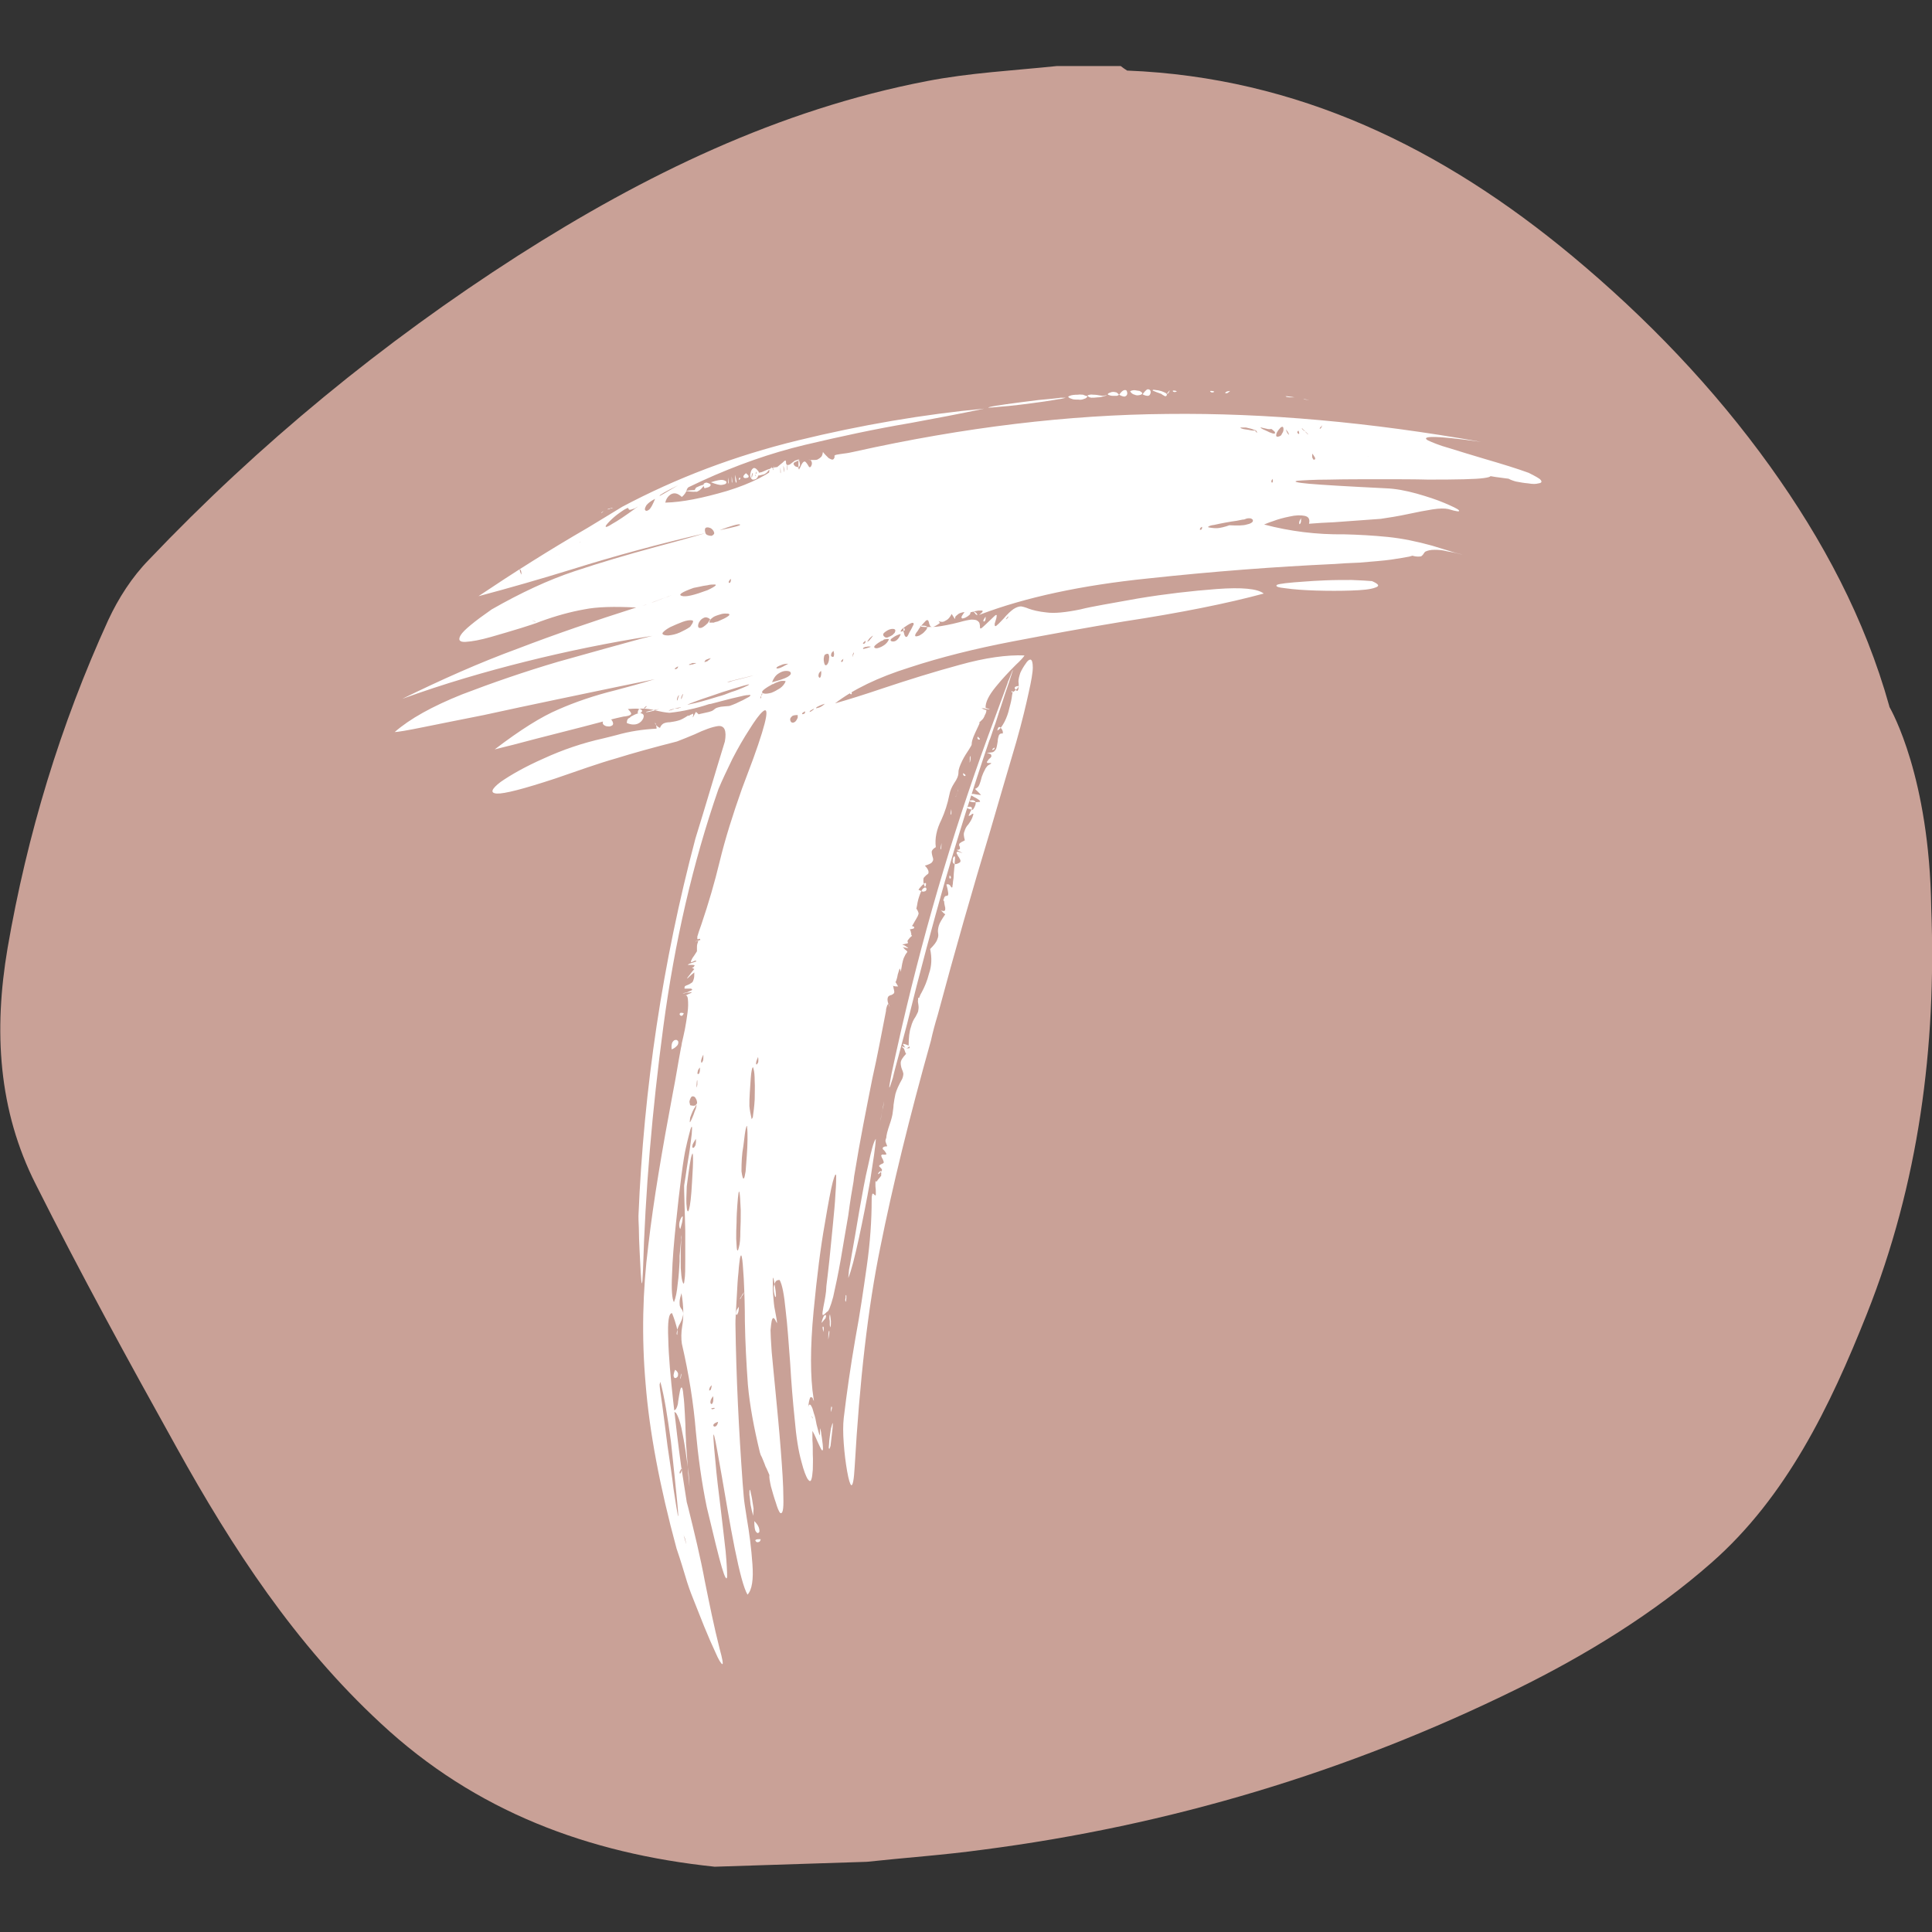 <?xml version="1.0" encoding="utf-8"?>
<!-- Generator: Adobe Illustrator 28.0.0, SVG Export Plug-In . SVG Version: 6.00 Build 0)  -->
<svg version="1.1" id="Layer_1" xmlns="http://www.w3.org/2000/svg" xmlns:xlink="http://www.w3.org/1999/xlink" x="0px" y="0px"
	 viewBox="0 0 512 512" style="enable-background:new 0 0 512 512;" xml:space="preserve">
<rect x="0" y="0" width="512" height="512" fill="#333333" stroke="none"/>
<style type="text/css">
	.st0{fill:#C9A197;}
	.st1{enable-background:new    ;}
	.st2{fill:#FFFFFF;}
</style>
<path class="st0" d="M494.7,348.3c-9.7,24.4-21.3,48.4-41.1,65.8c-15.2,13.4-33.3,24.5-51.6,33.5c-44.7,22-92.1,36.2-141.6,42.6
	c-10.2,1.4-20.5,2.1-30.7,3.2l-40.3,1.3c-33.4-3.5-63.4-14.6-88.5-38c-22.7-21-39.3-46.4-54.1-73.1c-12.8-23-25.5-46.2-37.3-69.7
	c-10-19.7-11.2-40.8-7.5-62.6c5.2-30.2,14-59.2,26.7-87c2.7-5.8,6.3-11.4,10.7-15.9c29.3-30.8,62.1-57.7,97.8-80.6
	c33.5-21.4,69-38.7,108.4-46.3c11.3-2.2,23-2.8,34.5-4H297c0.5,0.4,1.2,0.9,1.7,1.2c45.3,1.8,83.6,20.6,117.9,49.1
	c19.7,16.4,37.5,34.9,52.5,55.8c13.9,19.4,25.1,40.3,31.6,63.6v0.1c0.6,1.1,10.6,18.6,11.1,53.3
	C513.2,277.5,508.5,313.6,494.7,348.3L494.7,348.3z"/>
<g class="st1">
	<path class="st2" d="M192.1,196.5c0.5-2.9-0.1-4.2-1.7-4.1c-1.6,0.2-3.8,1-6.3,2.2c-1.6,0.7-3.2,1.3-4.7,1.9
		c-6.3,1.6-11.7,3.1-16.2,4.5c-4.6,1.3-9.9,3.2-16,5.3c-8.5,2.8-13.6,4.1-15.5,4s-1.5-1.2,1-3.1c2.6-1.8,6.4-4,11.4-6.2
		c5-2.3,10.3-4.1,15.7-5.3c1.3-0.3,2.4-0.6,3.6-0.9c3.5-1,6.9-1.5,10.6-1.7c0-0.5-0.1-0.8-0.2-1.1c0-0.2-0.1-0.4-0.2-0.4
		c-0.1,0-0.1,0,0,0.1c0,0.1,0.1,0.3,0.3,0.5c0.2,0.2,0.5,0.5,1,0.7c0.2-0.6,0.6-1,1-1.2c0.5-0.2,1-0.3,1.6-0.3
		c0.6-0.1,1.4-0.2,2.1-0.4c0.9-0.2,1.7-0.7,2.8-1.4c0.2,0.3,0.3,0.5,0.4,0.6c0,0.2,0,0.3-0.1,0.4c-0.1,0-0.2,0-0.3,0
		c-0.1-0.1-0.2-0.1-0.2-0.3c0-0.1,0-0.2,0.2-0.4c0.1-0.2,0.4-0.4,0.9-0.6c0.2-0.1,0.3-0.2,0.4-0.1c0,0.1,0,0.2,0,0.3
		c0,0.2,0,0.3-0.1,0.4c0,0.1,0,0.2,0,0.2s0,0,0.1-0.1c0,0,0.1-0.2,0.2-0.4c0.1-0.2,0.3-0.5,0.5-0.9c0.1,0,0.1,0,0.1,0
		c0.3,0.3,0.6,0.5,0.7,0.7c0,0.1,0.1,0.3,0,0.4c-0.1,0-0.2,0.1-0.3,0.1c-0.2,0-0.3-0.1-0.3-0.1c-0.1-0.1-0.1-0.1,0.1-0.2
		c0.1-0.1,0.3-0.3,0.8-0.4c0.4-0.1,1-0.2,1.8-0.4c0.6-0.1,1.1-0.3,1.4-0.4c0.3-0.2,0.5-0.3,0.7-0.5c0.1-0.1,0.3-0.2,0.5-0.3
		c0.3-0.1,0.6-0.2,1.1-0.3c0.6-0.1,1.3-0.1,2.2-0.2c0.1,0,0.4-0.1,0.9-0.3c0.6-0.2,1.2-0.5,1.8-0.8c0.7-0.3,1.3-0.6,1.8-0.9
		c0.6-0.3,1-0.5,1.1-0.7c0.2-0.2,0-0.3-0.5-0.2c-0.6,0-1.5,0.2-3.1,0.6c-1.4,0.3-3.6,0.9-6.3,1.6c-0.4,0.1-0.7,0.2-1,0.2
		c-1.8,0.6-3.6,1.1-5.1,1.4c-1.6,0.4-3.5,0.7-5.4,0.9c-1.2-0.1-2.3-0.3-3.6-0.6c-1.4-0.4-2.5-0.5-3.4-0.5c-1-0.1-1.4,0.3-1.4,1.2
		c0.2,0.1,0.4,0,0.6,0c0.2-0.1,0.4-0.2,0.5-0.4c0.1-0.2,0.1-0.3-0.1-0.5c-0.1-0.1-0.5-0.2-1.1-0.3c-0.6,0-1.4,0-2.5,0.1
		c0.7,0.7,1,1.2,0.8,1.4c-0.2,0.3-0.9,0.5-2,0.6c-1,0.2-2.6,0.6-4.6,1.1c-8.2,2.2-16.5,4.2-24.7,6.4c-1.6,0.4-3.3,0.8-4.8,1.2
		c6.8-5.2,12.4-8.7,16.9-10.6c4.3-1.9,9.5-3.7,15.2-5.1c3-0.8,6.4-1.7,10.3-2.9c-1.8,0.4-5.1,1-9.8,2c-4.7,1-10.2,2.1-16.3,3.4
		c-6.6,1.4-12.9,2.7-19.2,4.1c-6.4,1.3-11.7,2.3-16,3.2c-4.4,0.9-6.9,1.3-7.6,1.3c4-3.5,9.9-6.8,17.9-10c8.1-3.1,16.5-6,25.3-8.6
		c8.8-2.5,16.2-4.5,22.3-6.2c1-0.2,1.9-0.5,2.8-0.7c-11.5,1.8-22.7,4.1-33.5,6.8s-21.8,5.9-32.8,9.9c10.4-5.1,20.5-9.6,30.6-13.3
		c9.9-3.8,20.4-7.4,31.4-10.9c-5.8-0.3-10.4-0.2-13.8,0.5c-3.4,0.6-7.2,1.6-11.6,3.2c-1.4,0.6-3.2,1.1-5,1.7
		c-2.6,0.8-5.3,1.6-8.1,2.4c-2.8,0.8-5,1.2-6.7,1.3c-1.6,0.1-2.1-0.5-1.3-1.8c0.8-1.3,3.6-3.6,8.2-6.8c7.7-4.4,15-7.8,21.9-10.1
		s14-4.4,21.4-6.4c4.1-1.1,8.6-2.3,13.3-3.7c-12.1,2.8-23.9,6-35.4,9.6c-8.1,2.5-16.4,4.9-24.7,7.1c9.1-6.1,18.7-12.2,28.9-18.1
		c3.2-1.9,6.2-3.8,9.2-5.6c14.3-7.6,29.8-13.5,46.6-17.6c16.8-4.1,33.3-6.9,49.3-8.4c-6.6,1.4-13,2.6-19.5,3.8
		c-9.5,1.6-18.7,3.6-28,5.8c-9.2,2.2-18.2,5.4-27.2,9.5l-3.6,1.7c-0.2,0.1-0.4,0.4-0.5,0.7c-0.1,0.5-0.5,1.2-1.3,1.9
		c-1.1-1-2-1.2-2.9-0.7c-0.8,0.5-1.3,1.3-1.5,2.2c4.5-0.1,9.9-1.2,16.4-3.1c6.5-2,11.3-4.5,14.7-7.5c0.3-0.3,0.5-0.5,0.6-0.5
		c0.1-0.1,0.2-0.1,0.2,0c0.1,0.1,0.1,0.3,0.1,0.4c0,0.2,0,0.3,0.1,0.5c0,0.1,0.1,0.2,0.2,0.2c0.2,0.1,0.4,0,0.7-0.1
		c0.3-0.2,0.7-0.5,1.2-0.9c0.1-0.1,0.3-0.2,0.5-0.2c0.1-0.1,0.3-0.1,0.5-0.2c0.2,0,0.3,0,0.3,0c0.1,0.1,0,0.1-0.1,0.2
		c-0.2,0.1-0.4,0.2-0.9,0.4c-0.3,0.1-0.5,0.3-0.5,0.6c0.1,0.2,0.2,0.4,0.5,0.6c0.2,0.1,0.5,0.2,0.7,0.2c0.3,0,0.4-0.2,0.5-0.6
		c0-0.3-0.1-0.9-0.4-1.6c0,1.1,0,1.8,0,2.3c0,0.4,0.1,0.5,0.2,0.5c0-0.1,0.1-0.3,0.3-0.6c0.1-0.3,0.3-0.7,0.5-1
		c0.2-0.3,0.4-0.5,0.7-0.5c0.2,0.1,0.5,0.4,0.9,1.1c0.2,0.4,0.4,0.5,0.5,0.4c0.2-0.1,0.3-0.3,0.4-0.6c0.1-0.3,0.1-0.7-0.1-1
		c-0.1-0.3-0.4-0.4-0.8-0.4c0,0,0.1,0,0.4,0.1c0.2,0,0.5,0,0.9,0s0.8,0,1.1-0.1c0.4-0.2,0.7-0.4,1-0.7c0.3-0.3,0.4-0.8,0.5-1.4
		c0,0,0,0,0,0.1c0.1,0.1,0.3,0.4,0.6,0.7c0.3,0.3,0.6,0.6,0.9,0.9c0.4,0.2,0.7,0.4,1,0.4c0.3,0,0.5-0.3,0.6-0.8
		c-0.2-0.2,0-0.4,0.5-0.5c0.5-0.1,1.2-0.2,1.9-0.3c1-0.1,1.9-0.3,2.8-0.5c29.2-6.5,56.9-9.8,83-10c26.1-0.3,53.8,2.2,83.1,7.4
		c-6.4-0.9-10.5-1.3-12.6-1.3c-2,0-2.5,0.3-1.5,0.9c1.1,0.5,2.9,1.3,5.8,2.1c2.8,0.9,5.9,1.8,9.2,2.8c4.8,1.4,8.7,2.6,11.7,3.7
		c1.8,0.9,2.9,1.5,3.2,1.9c0.4,0.5,0.2,0.8-0.6,0.9c-0.7,0.2-1.5,0.2-2.7,0c-1.2-0.1-2.2-0.3-3.3-0.5c-1.1-0.3-1.7-0.6-2.2-0.9
		c-0.2-0.5-0.2-0.7,0.2-0.9c0.3-0.1,0.8-0.1,1.3-0.1c0.6,0.1,1.2,0.2,1.7,0.4c0.6,0.1,1,0.3,1.3,0.5c0.3,0.2,0.3,0.3-0.1,0.4
		c-0.3,0.1-1.1,0.1-2.3,0c-1.2,0-3-0.3-5.3-0.6c-2.4-0.4-5.5-0.9-9.4-1.6c-9.4-1.7-18.8-3.3-28.3-4.4c0.9,0.1,2.2,0.2,4,0.5
		c3.1,0.4,6.8,0.8,11,1.3c4.3,0.6,8.4,1.2,12.2,1.7c3.8,0.6,6.6,1.2,8.2,1.6c1.6,0.5,1.4,0.9-0.8,1.2c-2.1,0.3-7,0.4-14.7,0.4
		c-3.7-0.1-7.9-0.1-12.8-0.1c-4.9,0-9.4,0-13.5,0.1c-4.1,0-6.9,0.2-8.3,0.3c-1.3,0.2-0.4,0.5,3,0.8c3.4,0.3,10.1,0.7,20.3,1.2
		c2.6,0.1,5.3,0.6,8.2,1.4c2.8,0.8,5.3,1.6,7.4,2.5c2.1,0.9,3.4,1.5,3.8,1.9c0.4,0.5-0.5,0.4-2.8-0.3c-0.9-0.2-2.3-0.2-4.2,0.1
		s-4,0.7-6.3,1.2c-2.8,0.6-5.3,1-7.4,1.3c-4.1,0.3-8.3,0.6-12.4,0.9c-2.2,0.1-4.3,0.2-6.6,0.4c0.3-1.2-0.1-1.9-1.2-2.1
		c-1-0.2-2.3-0.2-4,0.2c-1.5,0.3-3,0.7-4.3,1.2c-1.3,0.4-2.1,0.8-2.4,0.9c6.8,1.8,13.9,2.7,21.2,2.6c3.9,0.1,7.6,0.3,11.6,0.7
		c3.9,0.4,7.7,1.2,11.7,2.3c2.9,0.9,4.9,1.5,6.2,1.9c1.3,0.3,1.9,0.5,1.9,0.5s-0.4-0.1-1.2-0.3c-0.8-0.2-1.7-0.4-2.9-0.6
		c-1.1-0.3-2.2-0.4-3.3-0.4s-1.9,0.2-2.5,0.5c-0.2,0.2-0.3,0.3-0.4,0.5c-0.1,0.2-0.3,0.4-0.5,0.6c-0.2,0.2-0.6,0.2-1,0.2
		c-0.5,0-1.2-0.1-2-0.4c0-0.4,0.1-0.7,0.4-0.8c0.3-0.2,0.7-0.3,1.1-0.3c0.3,0,0.6,0.1,0.7,0.2c0.2,0.1,0.1,0.3-0.3,0.5
		c-0.4,0.3-1.1,0.5-2.2,0.8c-1.1,0.2-2.7,0.5-4.8,0.8c-2.1,0.3-4.9,0.5-8.4,0.8c-2.3,0.1-4.8,0.2-7.4,0.4
		c-14.9,0.7-31.1,1.9-48.7,3.8c-17.6,1.8-32.4,5-44.3,9.5c-0.2,0.1-0.3,0.1-0.3,0.2c-0.1,0-0.1-0.1,0-0.1c0,0,0.1-0.1,0.2-0.2
		c0.1-0.1,0.2-0.2,0.3-0.3c0.2-0.1,0.3-0.3,0.3-0.4s0-0.2-0.2-0.2c-0.1,0-0.4,0-0.9,0c-0.5,0.1-1.1,0.2-1.8,0.4
		c-0.4,0.1-0.6,0.1-0.7,0c-0.1,0-0.1-0.1-0.1-0.2c0.1-0.1,0.1-0.2,0.2-0.3c0.1-0.1,0.2-0.1,0.3-0.1s0.2,0.1,0.1,0.2
		c0,0.2-0.1,0.5-0.2,0.9c-0.1,0.2-0.2,0.3-0.5,0.5c-0.2,0.2-0.5,0.3-0.8,0.5c-0.3,0.1-0.6,0.2-0.7,0.2c-0.2,0-0.3-0.1-0.3-0.4
		c0.1-0.3,0.4-0.7,0.8-1.3c-0.8,0.1-1.3,0.3-1.6,0.5c-0.4,0.3-0.6,0.5-0.8,0.7c-0.1,0.3-0.1,0.4-0.1,0.6v0.1c0-0.1-0.1-0.1-0.2-0.3
		c-0.1-0.1-0.3-0.5-0.7-1.1c-0.4,0.8-0.9,1.4-1.3,1.6c-0.5,0.3-0.8,0.5-1.2,0.5s-0.7-0.1-0.9-0.2c-0.3-0.2-0.5-0.4-0.6-0.5
		c-0.2-0.2-0.2-0.3-0.2-0.4c0-0.1,0.1,0,0.3,0.2c0.1,0.2,0.4,0.6,0.8,1.2c-0.8,0.6-1.4,0.9-1.7,1c-0.5,0.1-0.7,0-0.9-0.2
		c-0.1-0.3-0.3-0.6-0.3-0.9c-0.1-0.2-0.1-0.4-0.2-0.5c-0.1-0.2-0.3-0.2-0.5-0.1s-0.4,0.4-0.8,0.8s-1,1.1-1.5,2
		c-0.6,0.7-0.8,1.2-0.6,1.4c0.2,0.1,0.6,0,1.1-0.2c0.5-0.3,1-0.6,1.4-1.1c0.4-0.4,0.6-0.7,0.6-1c0-0.4-0.4-0.5-1.3-0.5
		c-0.8,0.1-0.8,0.2-0.1,0.3c0.8,0.1,2,0.1,3.8,0c1.7-0.2,3.8-0.6,6.1-1.2c1.4-0.4,2.4-0.6,3.2-0.7c0.8,0,1.4,0.1,1.6,0.3
		c0.3,0.2,0.6,0.5,0.6,0.8c0.1,0.3,0.1,0.6,0.1,0.8c0,0.2,0,0.4,0.1,0.4c0,0.1,0.1,0.1,0.4-0.1c0.2-0.2,0.6-0.5,1.1-1s1.3-1.2,2.1-2
		c0.4-0.4,0.6-0.5,0.7-0.4c0,0,0.1,0.1,0,0.4c0,0.3-0.1,0.6-0.2,0.9c-0.1,0.4-0.2,0.7-0.3,1c0,0.3,0,0.5,0.1,0.6s0.3,0,0.6-0.3
		c0.4-0.3,0.9-0.9,1.6-1.6c1.1-1.3,2-2.1,2.7-2.6c0.8-0.5,1.4-0.7,2-0.7c0.6,0.1,1.3,0.3,2,0.6c1.1,0.4,2.7,0.8,4.7,1
		c2.1,0.3,5.1,0,9-0.8c3.1-0.8,8.2-1.6,15.3-2.9c7.2-1.2,14.2-2,20.8-2.5c6.7-0.5,10.9-0.1,12.5,1.2c-9.6,2.6-22,5.1-37.1,7.4
		c-9.7,1.6-19.6,3.4-29.5,5.3c-9.9,1.9-19.1,4.2-27.3,6.9c-8.3,2.6-14.9,5.8-19.7,9.5c3.5-1,7.7-2.3,12.7-4
		c6.6-2.2,13.3-4.3,20.3-6.2c6.8-1.9,12.6-2.7,17.2-2.5c-0.2,0.4-1,1.3-2.3,2.5c-1.7,1.7-3.6,3.7-5.3,5.8c-1.8,2.2-2.8,4.1-2.7,5.6
		c0.4,0.1,0.7,0.2,0.9,0.3c0.2,0.1,0.2,0.1,0.2,0.1s-0.1,0-0.3,0c-0.2-0.1-0.3-0.1-0.6-0.1c-0.2-0.1-0.5-0.1-0.7-0.2
		c-0.3,0-0.4,0-0.5,0c-0.1,0-0.1,0,0.1,0.1c0.2,0.1,0.5,0.2,1.1,0.4c0,0.4-0.1,0.8-0.4,1.3c-0.2,0.6-0.5,1.1-0.9,1.4
		c-0.4,0.5-0.8,0.6-1.2,0.6c0.5-0.3,0.7-0.2,0.7,0.1c-0.1,0.4-0.4,0.9-0.7,1.6c-0.3,0.6-0.6,1.3-0.9,2c-0.3,0.8-0.5,1.4-0.5,2.1
		c0,0.2-0.3,0.6-0.7,1.3c-0.6,0.9-1.2,1.8-1.8,3c-0.6,1.3-1,2.2-1,3.1c0,0.9-0.4,1.8-1.1,2.8c-0.7,1.1-1.1,2-1.3,3.1
		c-0.5,2.5-1.2,4.6-2.1,6.6c-1.3,2.6-1.8,5-1.5,7.3c-0.7,0.4-1,0.8-1.1,1.2c0,0.4,0.1,0.8,0.2,1.2c0.1,0.3,0.2,0.6,0.2,0.9
		s-0.2,0.6-0.5,0.9c-0.3,0.2-0.9,0.5-1.7,0.7c0.5,0.5,0.8,1,0.9,1.3c0.1,0.3,0.1,0.6,0,0.8c-0.1,0.1-0.3,0.3-0.5,0.4
		c-0.2,0.2-0.4,0.4-0.6,0.6c-0.2,0.2-0.2,0.5-0.2,0.9s0.1,1,0.4,1.6c0.1,0,0.1-0.1,0.2-0.2c0-0.1,0.1-0.2,0.1-0.4c0-0.1,0-0.2,0-0.3
		c-0.1-0.1-0.2-0.1-0.3-0.1c-0.1,0.1-0.3,0.3-0.6,0.5c-0.3,0.3-0.7,0.7-1.1,1.3c0.6,0.3,1.1,0.5,1.3,0.5c0.4-0.1,0.6-0.1,0.7-0.3
		c0.1-0.2,0.2-0.3,0.1-0.5c0-0.2-0.2-0.3-0.3-0.3c-0.2,0-0.4,0.1-0.7,0.4c-0.2,0.3-0.5,0.8-0.7,1.4c-0.3,0.8-0.6,1.7-0.8,3.1
		c-0.1,0.5-0.2,0.8-0.2,1.1c-0.1,0.2-0.2,0.3-0.2,0.4c-0.1,0-0.1,0-0.1-0.1c-0.1-0.1-0.1-0.2-0.1-0.3c0-0.2,0-0.3,0.1-0.4
		c0-0.1,0.1-0.1,0.2-0.1c0,0,0.1,0.1,0.3,0.3c0.1,0.2,0.3,0.5,0.4,0.9c0.1,0.2,0,0.4-0.2,0.9c-0.2,0.4-0.5,0.9-0.8,1.4
		c-0.3,0.6-0.6,1.1-0.9,1.4c-0.3,0.4-0.5,0.7-0.6,0.8c-0.1-0.4,0-0.7,0.2-0.8c0.1-0.1,0.3-0.2,0.6-0.2c0.2,0.1,0.4,0.1,0.5,0.2
		c0.1,0.2,0.1,0.3,0,0.4c-0.1,0.1-0.5,0.2-1.1,0.3c0.2,0.3,0.3,0.6,0.3,0.8c0.1,0.2,0.1,0.4,0.1,0.4c0,0.1,0,0.2-0.1,0.2
		c0-0.1-0.1-0.1-0.2-0.1c0-0.1-0.1-0.2-0.2-0.2c-0.1-0.1-0.1-0.2-0.2-0.3l-0.1-0.1h0.1c0.1,0.1,0.2,0.2,0.3,0.3
		c0.2,0.2,0.4,0.4,0.6,0.7c-0.4,0.3-0.7,0.6-0.9,0.9c-0.2,0.2-0.3,0.4-0.3,0.5s0,0.2,0.1,0.3c0,0.1,0,0.1,0,0.2l-0.1,0.1
		c-0.1,0-0.3,0.1-0.5,0.1c-0.2,0.1-0.5,0.1-0.9,0.2c0.3,0.1,0.5,0.2,0.7,0.3c0.6,0.4,0.9,0.6,0.9,0.6c0,0.1-0.6,0-1.5-0.2
		c0.3,0.2,0.5,0.4,0.6,0.6c0.3,0.2,0.4,0.3,0.5,0.4c0.1,0.1,0.2,0.2,0.1,0.3c0,0,0,0.1-0.1,0.2c-0.2,0.2-0.5,0.7-0.8,1.4
		c-0.3,0.8-0.5,1.9-0.8,3.7c0,0.1,0,0.2,0,0.1c0,0,0-0.1,0-0.2c0-0.2-0.1-0.3-0.1-0.5c0-0.1-0.1-0.2-0.1-0.3c-0.1,0-0.1,0.1-0.2,0.3
		c-0.1,0.3-0.2,0.7-0.4,1.3c-0.1,0.7-0.3,1.3-0.4,1.6c-0.1,0.3-0.3,0.5-0.4,0.6s-0.2,0.1-0.3,0c-0.1,0-0.2-0.1-0.2-0.3
		c-0.1-0.1-0.1-0.3,0-0.4c0-0.1,0.1-0.1,0.2-0.1c0.1,0,0.2,0.1,0.4,0.4c0.2,0.3,0.5,0.7,0.8,1.3c-0.3,0-0.5,0-0.7,0
		s-0.4-0.1-0.5-0.1c-0.1-0.1-0.2-0.1-0.2-0.2c-0.1,0-0.1,0-0.1,0c0-0.1,0-0.1,0.1,0c0,0,0,0.1,0.1,0.2c0,0.2,0.1,0.3,0.1,0.6
		c0.1,0.2,0.1,0.5,0.2,0.9c0,0.3-0.1,0.5-0.3,0.6c-0.1,0.1-0.3,0.2-0.5,0.3c-0.3,0-0.5,0.2-0.7,0.3c-0.2,0.2-0.3,0.5-0.3,0.9
		c0,0.5,0.2,1.2,0.6,2c0,0,0,0-0.1-0.1c0-0.1,0-0.2,0-0.3c-0.1-0.1-0.1-0.2-0.1-0.2c-0.1-0.1-0.1-0.2-0.2-0.2
		c-0.1,0-0.1,0.1-0.2,0.2c-0.1,0.1-0.1,0.3-0.2,0.5c-0.1,0.3-0.2,0.6-0.2,1.1c-1.2,6.1-2.3,12.1-3.6,17.8
		c-1.6,8.1-3.3,16.5-4.7,25.2c-0.1,0.4-0.2,1.2-0.3,2.2c-0.4,2.2-0.9,5.2-1.4,9c-0.7,3.9-1.3,7.7-2,11.7s-1.4,7.2-2,9.9
		c-0.7,2.6-1.3,4-1.6,3.9c-0.8,0.8-1.2,1.1-1.2,0.8c-0.1-0.2,0-0.9,0.2-2c0.2-1.1,0.5-2.4,0.7-4.1c0-0.4,0.1-0.9,0.1-1.5
		c0.2-1.7,0.5-4,0.8-6.9c0.3-2.9,0.6-6,0.9-9.1c0.3-3.2,0.6-6,0.7-8.4c0.2-2.4,0.2-4.1,0.2-4.8c-0.1-0.8-0.4-0.2-0.9,1.6
		c-0.5,1.9-1.2,5.6-2.1,11c-1.1,6.1-2.1,13.9-3,23.4c-0.9,9.5-0.9,17.3,0,23c0,0.3,0.1,0.5,0.1,0.5c0,0.1,0,0.2,0,0.1
		c0,0-0.1,0-0.1-0.1c-0.1-0.2-0.2-0.3-0.2-0.5c-0.1-0.2-0.2-0.3-0.4-0.3c-0.1-0.1-0.2-0.1-0.3,0.1c-0.1,0.2-0.2,0.5-0.3,1
		s-0.2,1.3-0.3,2.1c0,0.5,0,0.8-0.1,0.9c0,0.2,0,0.2,0,0.2c0-0.1,0-0.3,0-0.5c0-0.2,0-0.4,0.1-0.6c0-0.3,0-0.5,0.1-0.7
		c0.1-0.3,0.1-0.4,0.2-0.5s0.2-0.1,0.4,0c0.1,0.1,0.2,0.3,0.4,0.7c0.2,0.4,0.3,1,0.5,1.6c0.3,0.8,0.5,1.7,0.7,2.9
		c0.2,0.9,0.4,1.4,0.5,1.9c0.1,0.4,0.2,0.7,0.3,0.8c0,0.2,0.1,0.2,0.1,0.1c0-0.1,0-0.3,0-0.5c0-0.2,0-0.4,0-0.6c0-0.2,0-0.3,0-0.4
		c0-0.2,0-0.2,0.1-0.2c0,0,0,0,0,0.2c0.1,0.2,0.1,0.4,0.2,0.8c0,0.3,0.1,0.8,0.2,1.4c0.2,1.4,0.3,2.3,0.3,2.8c0,0.5-0.1,0.7-0.3,0.5
		s-0.4-0.7-0.7-1.3c-0.3-0.6-0.6-1.3-0.9-2c-0.3-0.7-0.6-1.3-0.9-1.8c0,0,0,0.2,0,0.7c0,0.4,0,1,0,1.7c0.1,1.2,0.1,2.4,0.1,3.9
		c0.1,1.4,0,2.8,0,4c-0.1,1.3-0.2,2.1-0.4,2.6c-0.2,0.6-0.5,0.5-1-0.2c-0.4-0.7-1-2.1-1.6-4.5c-0.8-2.8-1.4-6.6-1.8-11.3
		c-0.5-4.8-0.9-9.7-1.2-14.9c-0.4-5.2-0.7-9.9-1.2-14c-0.4-4.1-0.9-6.8-1.6-8c-0.6,0-1,0.2-1.2,0.7c-0.2,0.5-0.4,1-0.4,1.5
		c0,0.6,0.1,1.2,0.2,1.5c0.1,0.5,0.2,0.8,0.3,0.8c0.1,0.1,0.2-0.2,0.1-0.9c0-0.6-0.2-1.7-0.5-3.4c-0.1-0.6-0.2-0.9-0.2-0.8
		c-0.1,0.1-0.1,0.5-0.1,1.2c0,0.6,0,1.4,0,2.2c0.1,0.9,0.1,1.6,0.2,2.4c0.1,0.8,0.1,1.4,0.2,1.9c0.2,1.2,0.4,2,0.5,2.7
		c0.1,0.6,0.2,1.1,0.2,1.3c0,0.3,0,0.4,0,0.4c0-0.1-0.1-0.2-0.2-0.4c-0.1-0.2-0.2-0.4-0.3-0.6c-0.2-0.3-0.3-0.4-0.5-0.4
		c-0.1,0-0.3,0.3-0.4,0.8c-0.1,0.5-0.2,1.3-0.3,2.4c0,0.9,0.1,2.8,0.3,5.7c0.3,3,0.6,6.5,1,10.4c0.5,5.2,1,10.3,1.4,15.5
		c0.4,5.2,0.7,9.5,0.7,12.7c0.1,3.3-0.2,4.6-0.9,4.1c-0.3-0.4-0.7-1.3-1.1-2.7c-0.5-1.4-0.9-2.9-1.3-4.3c-0.3-1.4-0.5-2.5-0.4-3
		c0,0-0.1-0.2-0.3-0.7c-0.2-0.4-0.4-1-0.7-1.5c-0.2-0.6-0.5-1.3-0.7-1.8c-0.2-0.5-0.4-1-0.6-1.3c-0.1-0.4-0.2-0.6-0.2-0.6
		c-1.6-6.6-2.7-12.5-3.2-18c-0.4-5.6-0.7-11.1-0.8-16.8c0-3.6-0.1-7.3-0.3-11.4c-0.2-3-0.3-4.8-0.5-5.6c-0.1-0.7-0.3-0.7-0.5,0.2
		c-0.1,0.8-0.3,2.1-0.4,3.8c-0.2,1.7-0.3,3.6-0.4,5.6c-0.1,1.9-0.2,3.7-0.3,5.2c-0.1,1.5-0.1,2.5-0.1,2.9c0.2,14.1,0.9,28.1,1.9,42
		c0.1,1.3,0.2,2.4,0.3,3.7c0.1,1.3,0.4,3.1,0.8,5.7c0.7,4,1.2,8,1.5,12.2c0.3,4.1-0.1,6.8-1.3,8.1c-1-1.7-2.1-5.9-3.4-12.3
		c-1.3-6.5-2.3-12.7-3.4-19c-1-5.6-1.6-9.2-2-10.7s-0.3,0.8,0.3,6.8c0.3,3.6,0.8,7.7,1.4,12.5c0.5,4.1,0.9,7.8,1.3,11.2
		c0.3,3.3,0.4,5.5,0.4,6.7c-0.1,1.1-0.6,0.3-1.4-2.4c-0.8-2.7-2.1-8-4-16c-1.4-6.8-2.3-13.5-2.9-20.1c-0.6-7.3-1.8-15-3.7-23.2
		c-0.2-1.3-0.2-3,0.1-4.7c0.4-2.2,0.4-5.1-0.2-8.7c-0.3,1-0.5,1.7-0.5,2.3c0,0.5,0,0.9,0.1,1.2c0.1,0.3,0.3,0.6,0.4,0.7
		c0.2,0.2,0.3,0.5,0.4,0.8c0.1,0.3,0.1,0.7-0.1,1.3c-0.1,0.5-0.4,1.3-1,2.3c-0.3,0.7-0.5,1.2-0.5,1.6c-0.1,0.4-0.1,0.7,0,0.8
		c0.1,0.1,0.1,0,0.1-0.4c0.1-0.3,0-0.9-0.2-1.7s-0.6-2.1-1.2-3.6c-0.9,0-1.2,2.3-1,6.9c0.1,4.6,0.6,10,1.3,16.4
		c0.7,6.3,1.4,12.1,2.1,17.2c0.8,5.2,1.3,8.4,1.5,9.6l0.4,1.5c1.6,6.5,3.2,13,4.4,19.5c1.2,5.9,2.4,11.9,3.9,17.8
		c0.8,2.9,1,4.2,0.7,4.1s-1-1.2-1.8-3.1c-0.9-1.9-1.9-4.2-3-6.9s-2-5.1-2.9-7.3s-1.4-3.8-1.6-4.4c-0.9-3-1.8-6-2.8-8.9
		c-4.5-16.6-7.2-31.1-8.2-43.6c-1.1-12.5-0.8-24.8,0.7-36.7c1.4-12.1,3.7-25.5,6.5-40.4c0.8-4,1.4-8,2.2-12.2
		c0.1-0.2,0.1-0.6,0.2-1.1c0.2-0.9,0.5-2.1,0.8-3.6c0.3-1.5,0.5-3,0.7-4.4c0.2-1.4,0.2-2.6,0.1-3.6c-0.1-0.9-0.4-1.2-1-0.9
		c0,0,0.1,0,0.3-0.1c0.2-0.1,0.5-0.1,0.7-0.3c0.3-0.1,0.5-0.2,0.7-0.3c0.2-0.1,0.3-0.2,0.3-0.2c0-0.1-0.2-0.1-0.5,0
		c-0.4,0-1,0.1-1.7,0.3c-0.2,0-0.3,0-0.2,0c0,0,0.1,0,0.3-0.1s0.5-0.1,0.8-0.2c0.3-0.1,0.6-0.3,0.9-0.4c0.3-0.1,0.5-0.2,0.5-0.3
		c0.1-0.1,0-0.2-0.3-0.3c-0.4,0-0.9,0-1.7,0c0-0.3,0-0.6,0.2-0.7c0.2-0.1,0.4-0.2,0.7-0.3c0.3-0.1,0.6-0.3,0.9-0.5
		c0.3-0.1,0.5-0.5,0.6-0.9c0.2-0.5,0.2-1.1,0.2-1.9c-0.5,0.4-0.9,0.7-1.3,1.1c-0.3,0.3-0.5,0.5-0.6,0.5c-0.1,0.1,0-0.1,0.3-0.5
		c0.3-0.3,0.8-1.1,1.6-2c-0.2-0.1-0.4-0.2-0.5-0.3c0,0,0,0-0.1,0c0-0.1,0-0.1,0.1-0.1c0,0,0.1,0,0.3-0.1c0.1-0.1,0.2-0.3,0.3-0.5
		c-0.3-0.1-0.7-0.1-0.9-0.1c-0.5,0-0.7,0-0.9,0c-0.1,0,0-0.1,0.4-0.3c0.3-0.1,1-0.3,1.8-0.6c0-0.2-0.1-0.3-0.3-0.2
		c-0.1,0-0.3,0.1-0.5,0.2c-0.2,0.1-0.3,0.1-0.4,0.2c-0.2,0-0.2-0.1-0.2-0.2c0-0.2,0.2-0.4,0.4-0.9c0.3-0.4,0.7-1,1.2-1.8
		c0,0,0,0,0-0.2s0-0.5,0-1c0-0.4,0.1-0.9,0.3-1.3c0-0.1,0-0.2,0-0.2l-0.1-0.1c-0.1,0-0.2,0-0.3,0.1c-0.1,0-0.2,0-0.2,0
		c-0.1,0.1-0.1,0.1-0.1,0.1s0,0,0.1,0c0,0,0.2-0.1,0.4-0.1c0.2-0.1,0.4-0.2,0.8-0.3c0-0.1-0.1-0.2-0.1-0.3c-0.1,0-0.1,0-0.2,0
		s-0.1,0-0.2,0.1c-0.1,0-0.2,0-0.2,0c-0.1,0-0.1,0-0.1-0.1c0-0.2,0-0.3,0-0.6c0.1-0.3,0.2-0.7,0.4-1.3c0.2-0.5,0.4-1.2,0.7-2
		c1.9-5.6,3.5-11.1,4.8-16.5c1.5-6.2,3.5-12.5,5.9-19.3l3-8c2-5.5,3.1-9.2,3.4-11c0.3-1.8,0-2.3-0.9-1.5s-2,2.3-3.5,4.7
		c-1.5,2.3-3,4.9-4.5,7.8c-1.4,2.9-2.7,5.6-3.7,8c-6.8,19.6-11.6,40.5-14.6,62.9s-4.8,43.9-5.4,64.6c-0.1,2.4-0.2,3.6-0.3,3.5
		c-0.1-0.2-0.2-1.1-0.3-2.8c-0.1-1.6-0.2-3.6-0.3-5.8c-0.1-2.3-0.2-4.2-0.2-6.1c-0.1-1.7-0.1-2.8-0.1-3.2
		c1.4-33.8,6.4-67.2,15.1-100C187.1,213.2,189.5,204.9,192.1,196.5z M125.4,161.8 M138.2,152.3c0-0.6-0.1-1-0.2-1.2
		c-0.1-0.2-0.2-0.3-0.2-0.2c-0.1,0.1-0.1,0.2,0,0.4C137.8,151.6,138,151.9,138.2,152.3z M140.3,150 M140.9,164.4
		c0.7,0.3,1,0.4,1,0.4C142,164.7,141.6,164.6,140.9,164.4z M141.8,169.4 M145.1,168.9 M150.6,145.5c1.4-0.8,2.2-1.4,2.7-1.6
		s0.7-0.4,0.5-0.3c-0.1,0.1-0.5,0.3-1,0.7c-0.6,0.3-1.2,0.7-1.8,1.1c-0.6,0.4-1.3,0.8-1.8,1.1c-0.5,0.4-0.9,0.6-1.1,0.7
		c-0.3,0.2-0.2,0.1,0.2-0.1C148.7,146.7,149.5,146.3,150.6,145.5z M160,135.4c-0.4,0.4-0.6,0.6-0.7,0.5
		C159.3,135.9,159.5,135.7,160,135.4z M162.1,190.8c0.4,0.6,0.5,1.1,0.2,1.4c-0.3,0.2-0.7,0.4-1.2,0.3c-0.5,0-0.9-0.2-1.2-0.5
		c-0.3-0.4-0.2-0.8,0.3-1.4c0.2-0.3,0.5-0.3,0.9-0.2C161.5,190.5,161.8,190.6,162.1,190.8z M168.7,134.5c0.4-0.3,0.7-0.5,0.8-0.6
		c0.2-0.1,0.2-0.1,0.1-0.1c-0.1,0.1-0.2,0.2-0.5,0.4c-0.2,0.1-0.5,0.3-0.8,0.5c-0.3,0.1-0.6,0.2-0.9,0.3c-0.2,0.1-0.5,0.1-0.6,0.1
		c-0.2-0.1-0.3-0.3-0.3-0.5c-0.6,0.1-1.3,0.6-2.3,1.3c-1,0.7-1.8,1.4-2.5,2.1c-0.8,0.8-1.2,1.3-1.2,1.5c0,0.3,0.6,0.1,1.8-0.7
		C163.6,138.1,165.7,136.7,168.7,134.5z M161.7,134.7c0.3-0.1,0.5-0.1,0.6-0.1c0.2,0,0.2,0,0.2,0c-0.1,0-0.1,0-0.3,0.1
		C162.1,134.7,162,134.8,161.7,134.7c0,0.2-0.2,0.2-0.3,0.2c-0.2,0.1-0.3,0.1-0.3,0.1c-0.1,0-0.1-0.1,0-0.1
		C161.3,134.8,161.4,134.8,161.7,134.7z M167.2,189.9c1.4-0.8,2.4-1.1,2.9-0.8c0.5,0.2,0.6,0.6,0.4,1.2c-0.3,0.7-0.8,1.2-1.5,1.5
		c-0.8,0.3-1.7,0.3-2.9-0.2c0-0.3,0.1-0.5,0.1-0.7c0.1-0.2,0.2-0.3,0.2-0.4c0.1-0.1,0.3-0.2,0.5-0.3
		C166.9,190.2,167,190.1,167.2,189.9z M173.6,159.4c1.7-0.7,2.9-1.1,3.5-1.3c0.6-0.3,0.9-0.3,0.7-0.3c-0.2,0.1-0.6,0.2-1.3,0.5
		c-0.7,0.2-1.4,0.5-2.2,0.8c-0.9,0.3-1.6,0.6-2.3,0.9c-0.8,0.2-1.3,0.4-1.5,0.5c-0.3,0.1-0.2,0.1,0.3-0.1
		C171.1,160.3,172.1,159.9,173.6,159.4z M170.6,187.7C170.6,187.8,170.6,187.9,170.6,187.7c0.2,0.1,0.3,0,0.4-0.1
		c0.1-0.1,0.2-0.2,0.3-0.3c0.1-0.1,0.1-0.2,0.1-0.2s0,0-0.2,0.1C171.1,187.2,170.9,187.4,170.6,187.7z M173.6,132.2
		c-1.2,0.6-1.9,1.2-2.3,1.7c-0.4,0.7-0.5,1.1-0.3,1.3c0.2,0.3,0.6,0.2,1.1-0.2C172.5,134.6,173,133.7,173.6,132.2z M174.7,187.9
		c-2.3,0.4-3.5,0.7-3.5,0.8C171.2,188.8,172.3,188.7,174.7,187.9z M179.7,128.6c-3.4,1.7-5,2.6-4.9,2.8
		C174.8,131.5,176.5,130.5,179.7,128.6z M174.8,366.9c0,0.5,0.2,2.2,0.7,5.4c0.4,3.1,0.9,6.8,1.4,10.9c0.6,4.1,1.2,7.9,1.6,11.4
		c0.5,3.4,0.9,5.7,1.1,6.8c0.2,1.1,0.2,0.1-0.1-3c-0.4-4.3-1-9.8-1.7-16.4c-0.9-6.5-1.7-11.8-2.8-15.8L174.8,366.9z M182.9,166.1
		c0.8-1.1,1-1.6,0.5-1.7c-0.6-0.1-1.4,0-2.5,0.4s-2.2,0.9-3.3,1.4c-1.1,0.6-1.7,1.1-2,1.5c-0.2,0.4,0.3,0.7,1.5,0.7
		c1-0.1,2-0.3,3.1-0.8C181.2,167.1,182.1,166.7,182.9,166.1z M178.7,187.8c-0.7,0.2-1.1,0.3-1.3,0.4c-0.2,0.1-0.3,0.1-0.2,0.1
		s0.3,0,0.6-0.1C178.1,188.1,178.5,188,178.7,187.8c0.5,0,0.8-0.1,1.1-0.1c0.3-0.1,0.5-0.2,0.6-0.2c0.1-0.1,0-0.1-0.3,0
		C179.9,187.5,179.4,187.6,178.7,187.8z M180.1,332.8c0.2-1.9,0.3-3.4,0.4-4.2c0-0.9,0.1-1.3,0.1-1.3c0-0.1,0,0.1,0,0.6
		c-0.1,0.8-0.1,1.9-0.2,3.5c0,1.5,0,3.1,0,4.6c0.1,1.5,0.2,2.6,0.4,3.4c0.3,1.1,0.5,1,0.6-0.2c0.2-1.2,0.2-2.9,0.2-5.3s0-4.9,0-7.7
		c-0.1-2.7-0.1-5.2-0.2-7.3c-0.1-2.7-0.1-4.2-0.1-4.6c0-0.3,0.2-1.2,0.4-2.6c0.2-1.4,0.4-2.9,0.7-4.6c0.3-1.6,0.5-3.3,0.7-4.8
		c0.2-1.4,0.3-2.5,0.3-3.2s-0.1-0.7-0.4,0.1c-0.2,0.8-0.7,2.5-1.3,5.3c-0.2,0.8-0.6,3.1-1.1,6.9s-1,8.2-1.5,13.1
		c-0.5,4.9-0.9,9.4-1,13.3c-0.2,4,0,6.4,0.5,7.3c0.5-1.2,0.8-2.8,1-4.9c0.3-2.2,0.4-4.1,0.5-5.9
		C180.1,333.7,180.1,333.2,180.1,332.8z M178,278.1c-0.1-0.9,0-1.5,0.2-1.9c0.3-0.4,0.5-0.6,0.8-0.6c0.3-0.1,0.5,0.1,0.7,0.3
		c0.1,0.3,0.1,0.6-0.1,1C179.3,277.3,178.8,277.8,178,278.1z M178,373.6C178,373.6,178.1,373.6,178,373.6c0.1,0.1,0.2,0.1,0.3,0.1
		c0.1,0.1,0.2,0.1,0.3,0.1s0.2-0.1,0.3-0.2c0.1,0,0.2-0.1,0.3-0.3c0.1-0.2,0.2-0.4,0.3-0.7c0.1-0.3,0.2-0.7,0.2-1.1
		c0.4-2.5,0.6-3.8,0.9-3.8c0.2-0.1,0.4,0.6,0.5,2c0.2,1.4,0.3,3.2,0.4,5.1c0.1,1.9,0.2,3.7,0.2,5.2c0.1,1.3,0.1,2,0.1,2.4
		c0.3,4.6,0.6,7.7,0.7,9.5c0.2,1.6,0.2,2.3,0.2,1.8c0-0.4-0.1-1.4-0.2-3.2c-0.2-1.6-0.5-3.6-0.8-5.8c-0.3-2.2-0.7-4.2-1.1-6.2
		c-0.4-1.8-0.9-3.2-1.4-4L178,373.6z M178.9,363c0.5,0.3,0.7,0.7,0.8,1c0,0.4,0,0.7-0.2,0.9c-0.2,0.2-0.3,0.3-0.6,0.3
		c-0.2,0-0.3-0.2-0.4-0.6C178.5,364.3,178.6,363.7,178.9,363z M179.7,176.6c-0.4,0.2-0.6,0.3-0.8,0.5c-0.1,0.1-0.1,0.2,0,0.2
		c0,0.1,0.1,0.1,0.2,0c0.2,0,0.3-0.1,0.4-0.2C179.6,177,179.7,176.8,179.7,176.6z M179.5,184.9c-0.1,0.3-0.1,0.5-0.1,0.7
		c0,0.1,0,0.1,0,0.1c0.1-0.1,0.1-0.2,0.2-0.3c0-0.1,0.1-0.3,0.1-0.4c0.1-0.2,0.1-0.4,0.2-0.5c0-0.1,0-0.2,0-0.3c0,0,0,0-0.1,0.1
		C179.8,184.4,179.6,184.6,179.5,184.9z M180.3,325.7c-0.2-0.2-0.3-0.6-0.3-1.1c0-0.5,0.1-0.9,0.3-1.4c0.2-0.4,0.3-0.7,0.5-0.8
		c0.1-0.2,0.2,0,0.1,0.5C180.9,323.5,180.7,324.3,180.3,325.7z M181.2,268.5c-0.1,0.4-0.3,0.6-0.5,0.7c-0.1,0-0.3,0-0.4-0.1
		c-0.1-0.1-0.2-0.2-0.2-0.3c0-0.2,0.1-0.3,0.3-0.4C180.6,268.4,180.8,268.4,181.2,268.5z M180.7,389c-0.3,0.5-0.5,0.9-0.6,1.1
		c0,0.3,0,0.4,0.1,0.4c0.1,0,0.2-0.1,0.3-0.4C180.6,389.9,180.7,389.5,180.7,389z M183.8,155.8c-3.1,1.1-4.1,1.8-3.2,2.1
		c1.1,0.4,3.4-0.2,6.9-1.5c1.3-0.6,1.9-1,2.1-1.2c0.2-0.2,0.1-0.3-0.3-0.3c-0.5,0-1.1,0-1.8,0.2c-0.8,0.1-1.4,0.2-2.2,0.4
		C184.7,155.6,184.2,155.7,183.8,155.8z M180.6,364c-0.1,0.5-0.1,0.9-0.2,1.1c0,0.2,0,0.3-0.1,0.3c0-0.1,0-0.2,0-0.4
		c0.1-0.2,0.1-0.4,0.1-0.6C180.5,364.2,180.5,364.1,180.6,364z M180.6,184.6c-0.1,0.3-0.1,0.5-0.1,0.6s0,0.1,0,0.1
		c0.1-0.1,0.1-0.2,0.2-0.3c0-0.1,0.1-0.3,0.1-0.4c0.1-0.2,0.1-0.3,0.2-0.5c0-0.1,0-0.2,0-0.2s0,0-0.1,0.1
		C180.9,184.1,180.7,184.3,180.6,184.6z M181.5,407.6c-0.3-0.6-0.4-1.1-0.5-1.3c0-0.2,0-0.2,0-0.1s0.1,0.3,0.2,0.7
		c0.1,0.3,0.2,0.7,0.3,1.1c0.1,0.3,0.2,0.7,0.3,1c0.1,0.3,0.2,0.5,0.2,0.6c0,0,0-0.1-0.1-0.3C181.8,408.9,181.7,408.3,181.5,407.6z
		 M181.6,130.1c2.1-0.3,3.1-0.3,3,0C184.5,130.4,183.5,130.4,181.6,130.1z M182,314.4c-0.1,2.5-0.2,4.3,0,5.6
		c0.1,1.2,0.4,1.3,0.6,0.5c0.3-1,0.6-3.4,0.8-7.3c0.4-5.9,0.3-8.3,0-7.3C183,306.8,182.6,309.7,182,314.4z M190.3,184.6
		c1.2-0.3,2.3-0.7,3.5-1.2c1.3-0.4,2.3-0.8,3.2-1.2c0.9-0.4,1.4-0.6,1.5-0.8c0.2-0.1-0.3,0-1.4,0.3c-1.1,0.3-3,0.9-5.6,1.7
		c-2.1,0.7-4,1.4-5.6,1.9c-1.6,0.6-2.8,1-3.4,1.3c-0.6,0.2-0.3,0.2,0.9-0.1C184.5,186.3,186.8,185.7,190.3,184.6z M183.5,175.7
		c-0.4,0.2-0.6,0.3-0.8,0.3c-0.1,0.1-0.1,0.1-0.1,0.2c0.1,0,0.2,0,0.4,0c0.1-0.1,0.3-0.1,0.5-0.1c0.2-0.1,0.4-0.1,0.6-0.2
		c0.1,0,0.2-0.1,0.3-0.1c0.1-0.1,0-0.1-0.1-0.1C184.1,175.7,183.9,175.7,183.5,175.7z M182.9,292.9c0.8,0.2,1.3,0.2,1.5-0.1
		c0.3-0.2,0.4-0.5,0.3-0.9c-0.1-0.5-0.3-0.8-0.5-1.1c-0.3-0.3-0.6-0.3-0.9-0.2c-0.2,0.2-0.5,0.7-0.6,1.4L182.9,292.9z M182.9,296.2
		c-0.1,0.7-0.1,1.1-0.1,1.2c0.1,0,0.2-0.2,0.4-0.6c0.2-0.4,0.4-0.9,0.6-1.4c0.2-0.6,0.4-1.2,0.6-1.6c0.1-0.5,0.2-0.8,0.2-0.9
		s-0.2,0-0.4,0.5C183.8,293.9,183.4,294.8,182.9,296.2z M184.4,301.8c-0.5,0.9-0.9,1.4-0.9,1.8c-0.1,0.4,0,0.6,0.2,0.6
		c0.2,0,0.4-0.3,0.6-0.7C184.4,303.1,184.5,302.5,184.4,301.8z M186.7,128.4c-0.6,1-1.2,1.5-1.6,1.7c-0.4,0.3-0.8,0.3-0.9,0.1
		c-0.2-0.3,0-0.6,0.3-1C184.9,129,185.7,128.6,186.7,128.4z M184.6,287.5c0,0.3,0,0.5,0,0.6c0.1,0,0.1,0,0.1-0.2
		c0-0.1,0.1-0.3,0.1-0.5c0-0.3,0-0.5,0-0.7c0-0.2,0-0.3,0-0.4c0-0.1,0,0-0.1,0.1C184.7,286.6,184.6,287,184.6,287.5z M185.5,282.9
		c-0.4,0.4-0.6,0.8-0.6,1.1c-0.1,0.3-0.1,0.5,0,0.6c0.2,0.1,0.3,0,0.4-0.2C185.5,284,185.5,283.5,185.5,282.9z M188.2,164.1
		c-0.6-0.5-1.2-0.6-1.6-0.4c-0.5,0.2-0.9,0.5-1.2,1c-0.3,0.4-0.4,0.9-0.4,1.2c0,0.4,0.3,0.6,0.7,0.5c0.4,0,1.1-0.5,1.9-1.3
		L188.2,164.1z M186.4,279.5c-0.4,0.7-0.5,1.2-0.6,1.5c0,0.4,0,0.6,0.1,0.6c0.1,0.1,0.2-0.1,0.4-0.5
		C186.4,280.8,186.4,280.3,186.4,279.5z M186.7,129.4c-0.3-0.6-0.3-0.9-0.2-1.2c0.2-0.2,0.5-0.3,0.8-0.3c0.3,0.1,0.6,0.2,0.8,0.3
		c0.3,0.2,0.3,0.4,0.1,0.6C188,129.1,187.5,129.2,186.7,129.4z M187,174.9c-0.2,0.3-0.3,0.4-0.3,0.5c0,0.1,0.1,0.1,0.2,0
		c0.2,0,0.3-0.1,0.6-0.2c0.2-0.2,0.3-0.3,0.5-0.4c0.2-0.2,0.3-0.3,0.3-0.3c0.1-0.1,0-0.1-0.2,0C187.9,174.5,187.5,174.7,187,174.9z
		 M188.6,142c0.6-0.3,0.8-0.6,0.6-1c-0.1-0.4-0.4-0.7-0.8-1c-0.5-0.2-0.8-0.3-1.2-0.2c-0.4,0.1-0.5,0.6-0.3,1.3
		c0.1,0.4,0.3,0.6,0.6,0.7C188,142,188.4,142,188.6,142z M190.2,164.7c1.4-0.6,2.2-1,2.6-1.3c0.5-0.3,0.6-0.5,0.4-0.7
		c-0.2-0.1-0.6-0.1-1.1-0.1c-0.6,0-1.2,0.2-1.8,0.4c-0.6,0.2-1.2,0.4-1.6,0.8c-0.5,0.3-0.7,0.8-0.7,1.2c0.5,0,0.9,0,1.2,0
		C189.3,164.9,189.7,164.8,190.2,164.7C190.2,164.7,190.2,164.7,190.2,164.7z M188.6,367.1c-0.4,0.4-0.6,0.7-0.6,1
		c-0.1,0.2-0.1,0.3,0,0.4c0.1,0,0.3-0.1,0.4-0.3C188.5,367.8,188.6,367.5,188.6,367.1z M189,370c-0.4,0.5-0.7,1-0.7,1.3
		c-0.1,0.4,0,0.6,0.1,0.7c0.2,0.2,0.3,0.1,0.5-0.3C189,371.4,189.1,370.9,189,370z M188.4,127.8c1.5-0.5,2.6-0.7,3.2-0.6
		c0.7,0.2,1,0.4,0.9,0.7c0,0.3-0.4,0.5-1.2,0.6C190.7,128.6,189.7,128.3,188.4,127.8z M188.5,373.2c0,0.1,0.1,0.2,0.1,0.2
		c0.1,0.1,0.2,0.1,0.4,0c0.1,0,0.2,0,0.3-0.1c0.1,0,0.1-0.1,0.1-0.1c0-0.1-0.1-0.1-0.2-0.1C189,373.1,188.8,373.2,188.5,373.2z
		 M190.3,376.8c-0.7,0.2-1.1,0.5-1.2,0.7c-0.1,0.2-0.1,0.4,0.1,0.5c0.1,0.1,0.3,0.1,0.6-0.1C190,377.7,190.2,377.4,190.3,376.8z
		 M190.7,140.5c4-0.8,5.8-1.3,5.4-1.5C195.7,138.8,193.9,139.3,190.7,140.5z M196.7,179.8c1.6-0.4,2.7-0.7,3.2-0.9
		c0.5-0.1,0.7-0.2,0.4-0.1c-0.3,0.1-0.8,0.2-1.5,0.4c-0.8,0.2-1.5,0.4-2.4,0.6s-1.6,0.4-2.4,0.6c-0.7,0.2-1.2,0.3-1.3,0.4
		c-0.2,0,0,0,0.7-0.1C193.8,180.5,195,180.2,196.7,179.8z M193,126.5c0.1,1.1,0.2,1.6,0.1,1.6C193,128.3,192.9,127.7,193,126.5z
		 M193.7,153.4c-0.4,0.3-0.5,0.6-0.6,0.8c0,0.1,0,0.2,0.2,0.3c0.1,0,0.2-0.1,0.3-0.3C193.7,154,193.7,153.7,193.7,153.4z
		 M193.9,126.2c0.2,1.2,0.2,1.7,0.1,1.7S193.9,127.3,193.9,126.2z M194.8,125.8c0.4,1.5,0.5,2.2,0.3,2.1
		C194.9,127.9,194.8,127.1,194.8,125.8z M195.8,346.3c0,0.9-0.1,1.5-0.3,1.8c-0.1,0.3-0.2,0.4-0.4,0.3c-0.1-0.1-0.1-0.3,0-0.8
		C195.1,347.3,195.4,346.9,195.8,346.3z M196.3,320.7c-0.1-2.4-0.2-4-0.3-4.5c-0.1-0.6-0.2-0.6-0.3,0.1c-0.1,0.7-0.2,1.6-0.3,3.1
		c-0.1,1.4-0.2,2.9-0.2,4.5c-0.1,1.6-0.1,3.1-0.1,4.4c0.1,1.3,0.1,2.2,0.2,2.8c0.1,0.5,0.3,0.4,0.5-0.5c0.3-1,0.4-2.4,0.4-4.3
		c0.1-1.9,0.1-3.6,0.1-4.9C196.3,321.1,196.3,320.9,196.3,320.7z M196.2,126.8c-0.1,0.2-0.2,0.3-0.2,0.3c-0.1,0.1-0.1,0.1-0.2,0
		c0,0,0-0.1,0-0.2s0-0.1,0.1-0.2c0-0.1,0.1-0.1,0.1-0.1C196.1,126.6,196.2,126.6,196.2,126.8z M197,342.7c0.1-0.2,0.2-0.2,0.2-0.2
		c-0.1,0.1-0.1,0.2-0.2,0.4c-0.1,0.2-0.2,0.4-0.4,0.6c-0.1,0.2-0.2,0.4-0.3,0.6c-0.2,0.1-0.2,0.2-0.2,0.2c-0.1,0,0-0.1,0.1-0.3
		C196.5,343.6,196.6,343.2,197,342.7z M196.5,310.4c0.2,1.4,0.4,2.1,0.6,1.9c0.2-0.1,0.3-0.8,0.5-1.9c0.1-1.2,0.2-2.5,0.3-4
		c0.1-1.5,0.2-3,0.2-4.4c0-1.4,0-2.4-0.1-3.1c0-0.7-0.1-0.7-0.3,0c-0.2,0.7-0.4,2.2-0.7,4.8C196.6,305.8,196.5,308,196.5,310.4z
		 M197.7,125.4c0.4,0.4,0.7,0.6,0.7,0.8s-0.1,0.4-0.3,0.4c-0.3,0.1-0.5,0.1-0.7,0.1c-0.3-0.1-0.4-0.2-0.4-0.4
		C197,126.1,197.2,125.8,197.7,125.4z M199.5,296.1c0.2-1.4,0.4-2.9,0.5-4.7c0-1.7,0.1-3.4,0-4.9c0-1.4-0.1-2.6-0.3-3.2
		c-0.1-0.7-0.3-0.6-0.5,0.4c-0.2,0.9-0.3,2.8-0.5,5.9c-0.1,1.3-0.1,2.4-0.1,3.5c0.1,1.1,0.3,2.2,0.6,3.5L199.5,296.1z M199.6,401.7
		c-0.3-1-0.5-2-0.7-3c-0.1-1.1-0.2-1.9-0.3-2.6c0-0.8,0-1.2,0.1-1.3c0-0.1,0.2,0.2,0.3,1c0.2,0.7,0.4,2,0.7,4L199.6,401.7z
		 M200.4,126.9c-0.6,0.3-1.1,0.3-1.3-0.1c-0.3-0.4-0.4-0.9-0.2-1.4c0.1-0.6,0.3-1,0.7-1.3c0.3-0.2,0.8,0,1.3,0.7
		c0.3,0.3,0.3,0.7,0.1,1.1C200.9,126.3,200.7,126.6,200.4,126.9z M199.2,126c0,0.2-0.1,0.4,0,0.5c0,0.1,0,0.1,0,0.1s0.1-0.1,0.1-0.2
		c0-0.2,0.1-0.3,0.1-0.4c0-0.2,0.1-0.3,0.1-0.4c0-0.1,0-0.2,0-0.2c0-0.1-0.1,0-0.1,0C199.3,125.5,199.3,125.7,199.2,126z
		 M199.9,403.1c0.8,0.8,1.2,1.5,1.3,2.1c0.1,0.6,0.1,0.9-0.2,1c-0.2,0.2-0.5,0-0.8-0.5C200,405.2,199.9,404.4,199.9,403.1z
		 M201.6,407.9c-0.1,0.4-0.2,0.6-0.4,0.7s-0.4,0.1-0.6,0.1c-0.2-0.1-0.3-0.2-0.4-0.4c-0.1-0.1,0-0.2,0.2-0.3
		C200.6,407.9,201,407.9,201.6,407.9z M200.2,125.6c0,0.3,0,0.4,0,0.5s0,0.1,0,0.1c0.1,0,0.1-0.1,0.1-0.2c0-0.1,0.1-0.2,0.1-0.4
		c0-0.1,0.1-0.2,0.1-0.3c0-0.2,0-0.2,0-0.3c0,0,0,0-0.1,0.1C200.4,125.2,200.3,125.4,200.2,125.6z M204.6,123.6
		c-0.1,0.7-0.2,1.3-0.2,1.5c-0.1,0.4-0.1,0.7-0.1,0.8c-0.1,0.1-0.1,0.1-0.1,0.1c0-0.1,0-0.2,0-0.3c0-0.2-0.1-0.5-0.1-0.7
		c-0.1-0.2-0.1-0.4-0.2-0.4c-0.1-0.1-0.2,0-0.4,0.3c-0.2,0.3-0.6,0.6-1,0.8c-0.4,0.1-0.8,0.2-1.2,0.3c-0.4,0-0.7,0-0.9-0.1
		c-0.3-0.1-0.3-0.2-0.2-0.3c0.2-0.1,0.6-0.2,1.2-0.4c0.1,0,0.2,0,0.5-0.1c0.4-0.2,1-0.4,1.6-0.7c0.7-0.2,1.3-0.4,1.7-0.5
		c0.6-0.2,0.9-0.1,0.9,0.1c0.1,0.2-0.4,0.6-1.2,1.3c-0.5,0.4-0.8,0.5-0.9,0.5c-0.2-0.1-0.3-0.3-0.2-0.5c0-0.3,0.1-0.6,0.2-1
		C204.4,124,204.6,123.8,204.6,123.6z M200.9,280.1c-0.3,0.7-0.5,1.2-0.5,1.4c-0.1,0.4,0,0.6,0.1,0.6c0.1,0,0.2-0.2,0.4-0.5
		C201,281.3,201,280.7,200.9,280.1z M201.7,184.4c-0.1,0.3-0.2,0.5-0.2,0.6c0,0.1,0,0.2,0,0.1c0.1,0,0.1-0.1,0.2-0.2
		C201.7,184.8,201.8,184.6,201.7,184.4c0.2-0.1,0.2-0.3,0.3-0.4c0-0.1,0-0.2,0-0.3c0,0,0,0-0.1,0.1
		C201.9,183.9,201.8,184.1,201.7,184.4z M204.4,181.5c-1.3,0.7-2.1,1.3-2.3,1.6c-0.3,0.4-0.1,0.6,0.4,0.7c0.5,0.1,1.1,0,1.9-0.2
		c0.8-0.3,1.5-0.7,2.3-1.2c0.7-0.5,1.3-1.2,1.5-1.9c-0.6-0.1-1.2-0.1-1.7,0.1c-0.6,0.2-1.1,0.4-1.6,0.7
		C204.6,181.3,204.6,181.4,204.4,181.5z M204.6,180.8c2-0.5,3.4-1,4.1-1.4c0.8-0.5,1-0.8,0.8-1.2c-0.1-0.3-0.6-0.4-1.2-0.4
		c-0.7,0-1.4,0.3-2,0.7C205.5,179,205,179.8,204.6,180.8z M204.9,124.2c-0.1,0.3-0.1,0.5-0.1,0.6c0,0.1,0.1,0.1,0.1,0.1
		c0-0.1,0-0.2,0.1-0.3C205,124.5,205,124.4,204.9,124.2c0.2-0.1,0.2-0.2,0.2-0.3c0-0.2,0-0.2,0-0.3c0,0,0,0-0.1,0.1
		C205,123.8,204.9,123.9,204.9,124.2z M208.9,175.9c-0.8,0-1.4,0.1-2,0.4c-0.6,0.2-0.9,0.4-1.1,0.6c-0.1,0.3,0.1,0.3,0.6,0.2
		S207.6,176.6,208.9,175.9z M206.8,123.8c0,0.7,0,1.1,0,1.4c0.1,0.2,0.1,0.3,0.1,0.2s0-0.3,0-0.6C206.9,124.4,206.8,124,206.8,123.8
		z M207.6,123.4c0,0.7,0.1,1.2,0.1,1.4c0,0.2,0,0.3,0.1,0.2c0-0.1,0-0.3,0-0.6S207.7,123.8,207.6,123.4z M208.6,123
		c0,0.7,0,1.2,0,1.4c0.1,0.3,0.1,0.3,0.1,0.2s0-0.3,0-0.6C208.7,123.7,208.7,123.4,208.6,123z M211.3,189.5c-0.7,0-1.2,0.1-1.4,0.3
		s-0.5,0.5-0.5,0.8s0.1,0.6,0.3,0.8c0.2,0.1,0.5,0.2,0.8,0c0.3-0.1,0.6-0.5,0.9-1.2V189.5z M213.3,188.5c-0.3,0.2-0.6,0.4-0.7,0.5
		c0,0.1-0.1,0.2,0,0.2c0.1,0.1,0.2,0.1,0.3,0c0.2,0,0.3-0.1,0.4-0.2C213.3,188.8,213.4,188.7,213.3,188.5z M215,375.2
		c-0.2-0.4-0.4-0.7-0.5-0.8c0-0.1-0.1-0.1,0-0.1c0,0.1,0.1,0.2,0.2,0.4C214.8,374.8,214.9,375,215,375.2c0.1,0.2,0.2,0.4,0.3,0.6
		c0.1,0.1,0.2,0.2,0.2,0.3c0,0,0,0-0.1-0.2C215.4,375.7,215.2,375.4,215,375.2z M214.8,188.3c-0.2,0.2-0.3,0.3-0.2,0.4
		c0,0,0,0,0.1-0.1c0.2,0,0.3-0.1,0.4-0.2c0.2-0.1,0.3-0.2,0.4-0.3c0.2-0.1,0.2-0.1,0.2-0.2c0.1,0,0,0-0.2,0
		C215.4,188,215.1,188.1,214.8,188.3z M218.6,186.5c-1,0.3-1.6,0.6-2,0.8c-0.3,0.2-0.4,0.3-0.3,0.4c0.1,0,0.4-0.1,0.8-0.2
		C217.6,187.3,218.1,187,218.6,186.5z M217.6,177.8c-0.3,0.2-0.5,0.5-0.6,0.7c-0.1,0.3-0.1,0.5-0.1,0.7c0.1,0.3,0.2,0.4,0.3,0.4
		c0.1,0.1,0.2-0.1,0.3-0.3C217.6,178.9,217.7,178.4,217.6,177.8z M217.7,350.6c0.2-0.9,0.4-1.4,0.6-1.8c0.3-0.3,0.4-0.4,0.5-0.3
		c0.2,0.2,0.1,0.4,0,0.8C218.5,349.6,218.2,350.1,217.7,350.6z M218.2,353c-0.1-0.6-0.2-0.9-0.2-1.2c0-0.2,0.1-0.3,0.2-0.2
		c0,0,0.1,0.1,0.1,0.4C218.3,352.2,218.3,352.5,218.2,353z M218.3,175c0.1,0.9,0.3,1.3,0.5,1.3c0.2,0,0.4-0.1,0.6-0.5
		c0.2-0.4,0.3-0.8,0.3-1.3c0.1-0.4,0-0.8-0.1-1.1c-0.2-0.2-0.5-0.2-1,0.1c-0.1,0.1-0.1,0.2-0.2,0.4c0,0.2-0.1,0.4-0.1,0.6
		C218.3,174.8,218.3,174.9,218.3,175z M219.5,355c0-1.4,0.1-2.2,0.2-2.3C219.9,352.6,219.8,353.4,219.5,355z M220.1,383.2
		c-0.2,0.6-0.3,0.9-0.4,0.7c-0.1-0.1-0.1-0.5,0-1.1c0-0.6,0.1-1.4,0.2-2.1s0.2-1.4,0.3-2.1c0.2-0.7,0.3-1.1,0.4-1.4
		c0-0.2,0.1-0.1,0.1,0.4c0,0.5-0.1,1.4-0.3,3L220.1,383.2z M220.2,350.1c0,0.7,0,1.2-0.1,1.4c0,0.2-0.1,0.3-0.1,0.2
		c0-0.1-0.1-0.3-0.1-0.6s0-0.7,0-1c-0.1-0.4-0.1-0.8-0.1-1.1s0.1-0.5,0.1-0.6c0-0.1,0.1,0,0.1,0.2
		C220.1,349,220.1,349.4,220.2,350.1z M220.5,373c-0.1,0.4-0.1,0.7-0.2,0.9c0,0.1,0,0.2-0.1,0.2c0-0.1,0-0.1,0-0.3
		c0-0.1,0-0.3,0-0.4c0-0.2,0-0.3,0.1-0.5c0-0.1,0-0.2,0-0.2C220.4,372.7,220.4,372.8,220.5,373z M220.9,172.5
		c-0.4,0.3-0.6,0.6-0.6,0.8c-0.1,0.3-0.1,0.4,0,0.6c0.1,0.1,0.3,0.2,0.4,0.2c0.2,0,0.3-0.2,0.3-0.4C221.1,173.3,221,173,220.9,172.5
		z M223.5,174.6c-0.3,0.2-0.5,0.4-0.6,0.6c0,0.1,0,0.2,0.1,0.2c0.1,0.1,0.1,0,0.3-0.1C223.4,175.2,223.4,174.9,223.5,174.6z
		 M239.6,277.2c-0.2-0.3-0.3-0.4-0.3-0.5c0.1-0.1,0.2-0.1,0.4,0c0.2,0,0.4,0.1,0.6,0.2c0.2,0.1,0.4,0.1,0.5,0.2
		c0-2.1,0.2-3.8,0.6-4.9c0.3-1.2,0.7-2,1.2-2.7c0.3-0.5,0.5-1,0.7-1.4c0.1-0.5,0.2-1.1,0.1-1.7c-0.1-0.7-0.2-1.1-0.1-1.4
		c0-0.3,0-0.5,0.1-0.6c0.1,0,0.2,0,0.4,0.1c0.1,0.2,0.2,0.3,0.3,0.5c0.2,0.2,0.3,0.4,0.3,0.5c0.1,0.2,0.1,0.3,0.1,0.3
		c0,0.1-0.1,0-0.2-0.1c-0.2-0.2-0.4-0.5-0.7-0.9c-0.1-0.2,0.1-0.9,0.7-1.9c0.7-1.3,1.4-2.9,1.9-4.9c0.7-2,0.8-4.1,0.3-6.5
		c1.1-1.1,1.7-1.9,1.9-2.6c0.3-0.6,0.3-1.2,0.2-1.7c-0.1-0.5,0-1.2,0.2-1.9c0.2-0.7,0.8-1.7,1.7-3c-0.3-0.2-0.5-0.4-0.7-0.6
		c-0.2-0.2-0.3-0.3-0.4-0.4c-0.1,0-0.2-0.1-0.1-0.1c0,0,0,0,0.1,0.1c0.1,0,0.3,0.1,0.5,0.1c0.2,0.1,0.3,0,0.5-0.1
		c0.1-0.1,0.1-0.3,0.1-0.7c-0.2-0.8-0.3-1.4-0.3-1.7c0-0.5,0-0.8,0-1c0.1-0.2,0.2-0.3,0.3-0.4c0.1,0,0.2-0.1,0.3-0.1
		c0.1,0,0.2,0,0.3,0c0.1-0.1,0.1-0.2,0.2-0.4c0-0.2,0-0.5-0.1-0.9c-0.1-0.5-0.2-1.1-0.4-1.7c0.3-0.1,0.6-0.1,0.8,0.1
		c0.2,0.1,0.3,0.3,0.4,0.5c0.1,0.1,0.2,0.2,0.2,0.2c0.1,0,0.1,0,0.2-0.1c0-0.2,0-0.4,0.1-0.8c0-0.4,0.1-1,0.2-1.6
		c0-0.7,0.1-1.6,0.2-2.7c0.1-0.5,0.1-1,0.1-1.5c0.1-0.6,0.1-1.1,0.1-1.3c-0.1-0.2-0.1-0.3-0.2-0.3c-0.1,0.1-0.2,0.2-0.3,0.4
		c-0.1,0.2-0.1,0.4-0.1,0.7c-0.1,0.3,0,0.5,0.1,0.7c0.1,0.2,0.3,0.3,0.6,0.3c0.2,0,0.6-0.1,1.1-0.4c0.2-0.1,0.3-0.4,0.2-0.7
		c-0.2-0.3-0.3-0.7-0.6-1c-0.1-0.3-0.3-0.6-0.4-0.8c0-0.2,0-0.3,0.3-0.4c0.2,0,0.6,0.2,1.3,0.4c-0.5-0.3-0.9-0.5-1.1-0.6
		c-0.2-0.1-0.4-0.2-0.4-0.3c-0.1,0-0.1,0-0.1,0s0,0,0.1,0c0.1,0,0.2,0,0.3,0s0.2,0,0.3-0.1c0.1,0,0.2-0.1,0.2-0.3
		c0-0.1,0-0.4-0.2-0.7c-0.1-0.2,0-0.4,0.1-0.6c0.2-0.1,0.4-0.3,0.6-0.4c0.2-0.1,0.4-0.2,0.6-0.3c0.1-0.1,0.2-0.1,0.2-0.1
		c-0.3-1.1-0.4-1.8-0.1-2.4c0.2-0.7,0.5-1.3,1-1.8c0.5-0.7,1-1.4,1.3-2.5c0.1-0.2,0.1-0.3,0-0.3c-0.1-0.1-0.1,0-0.3,0
		c-0.1,0.1-0.2,0.2-0.3,0.3c-0.2,0.1-0.3,0.1-0.4,0.2c-0.1,0-0.1,0-0.2,0c0-0.1,0.1-0.3,0.2-0.5c0.1-0.3,0.3-0.7,0.6-1.2
		c0.1-0.2,0.1-0.4,0-0.5s-0.2-0.2-0.4-0.2c-0.2,0-0.4,0-0.5,0c-0.2,0.1-0.3,0.2-0.3,0.2c-0.1,0.1,0,0.2,0.3,0.3
		c0.2,0.1,0.6,0.2,1.2,0.3c0.4-0.5,0.6-1,0.7-1.3c0.1-0.4,0.1-0.6,0-0.8c-0.1-0.2-0.3-0.3-0.5-0.4c-0.2,0-0.4-0.1-0.6,0
		c-0.2,0-0.3,0-0.4,0.1c-0.1,0.1-0.1,0.1,0.1,0.2c0.1,0.1,0.4,0.1,0.8,0.2c0.4,0,1.1,0,1.8-0.1c0.1-0.2-0.1-0.4-0.4-0.6
		c-0.4-0.3-0.8-0.5-1.2-0.7c-0.3-0.2-0.5-0.3-0.7-0.4c-0.2-0.2-0.2-0.3-0.2-0.3c0.1-0.1,0.4-0.1,0.8-0.1c0.4,0.1,1.1,0.2,2,0.3
		c-0.8-0.9-1.3-1.3-1.4-1.4c-0.1-0.1-0.1-0.2-0.2-0.2v-0.1h0.1c0.1,0,0.3-0.1,0.5-0.3c0.2-0.1,0.4-0.4,0.6-0.9
		c0.2-0.5,0.4-1.2,0.6-2c0.1-0.2,0.2-0.5,0.4-1c0.2-0.4,0.4-0.8,0.6-1.2c0.3-0.4,0.5-0.7,0.7-0.8c0.3-0.2,0.6-0.3,0.7-0.4
		c0.1-0.1,0.1-0.2,0-0.2c0,0-0.1,0-0.3,0c-0.1,0-0.3,0-0.4,0c-0.2,0-0.3,0-0.3-0.1c-0.1-0.1-0.1-0.2,0.1-0.4
		c0.1-0.2,0.3-0.5,0.7-0.8c0.3-0.3,0.4-0.5,0.3-0.7c0-0.2-0.1-0.3-0.3-0.4c-0.2-0.1-0.4-0.1-0.6-0.2c-0.1,0-0.2,0-0.2-0.1
		c0,0,0.1,0,0.2,0s0.4,0,0.8-0.1c0.7,0,1.1-0.4,1.4-1c0.2-0.6,0.3-1.3,0.4-1.9c0-0.7,0.2-1.2,0.3-1.6c0.2-0.4,0.5-0.6,1-0.5
		c0.1-0.2,0.1-0.4,0-0.7c-0.1-0.3-0.2-0.5-0.4-0.7c-0.2-0.3-0.4-0.4-0.6-0.3c-0.2,0.1-0.3,0.4-0.4,0.9c0.8-0.4,1.3-1.2,1.9-2.3
		c0.6-1.2,1-2.3,1.3-3.7c0.4-1.4,0.6-2.4,0.7-3.3c0.2-0.9,0.2-1.3,0-1.2c-0.1,0.3-0.2,0.4-0.1,0.4s0.2-0.1,0.5-0.2
		c0.2-0.1,0.4-0.3,0.6-0.5c0.3-0.2,0.5-0.4,0.6-0.6c0.1-0.2,0.2-0.3,0.1-0.4c-0.1,0-0.4,0-0.8,0.2c-0.1,0-0.2,0.2-0.2,0.4
		c0.1,0.2,0.2,0.3,0.3,0.5c0.1,0.1,0.3,0.2,0.4,0.2c0.1-0.1,0.3-0.3,0.3-0.7c0.1-0.4,0.1-1,0-1.8c0-0.6,0.2-1.4,0.5-2.3
		c0.4-0.9,0.9-1.7,1.4-2.4c0.5-0.8,0.9-1.1,1.3-1.1c0.4,0.1,0.6,0.8,0.6,2.1c0,1.3-0.4,3.6-1.1,6.7c-0.7,3.2-1.7,7.5-3.3,13.1
		c-2.3,7.8-4.6,15.6-6.8,23.2c-4.8,15.9-9.5,32.3-14,49.1c-0.7,2.3-1.3,4.5-1.8,6.8c-5.7,20.3-10.2,38.7-13.4,54.7
		c-3.3,16.1-5.5,35.5-6.8,58.2c-0.2,3.5-0.5,5-0.9,4.9c-0.3-0.2-0.7-1.4-1.1-3.7s-0.7-4.7-0.9-7.4s-0.2-4.9,0-6.7
		c0.8-6.7,1.8-13.7,3.1-21.2c1.2-6.4,2.1-12.7,3-19c0.9-6.3,1.3-12.2,1.3-17.6c0-0.5,0-0.9,0.1-1.2c0-0.2,0.1-0.4,0.1-0.4
		c0.1-0.1,0.2-0.1,0.3,0c0,0,0.1,0.1,0.2,0.2c0.1,0.1,0.2,0.1,0.2,0.2c0.1,0,0.1,0,0.2-0.1c0-0.1,0-0.4,0-0.7c0-0.4,0-0.9-0.1-1.6
		c0-0.5,0-0.9,0-1.1c0.1-0.3,0.1-0.3,0.2-0.3c0.1,0.1,0.2,0.2,0.3,0.4c0.1,0.2,0.2,0.4,0.2,0.6c0.1,0.2,0.2,0.4,0.2,0.5
		c0,0.2-0.1,0.2-0.2,0.1c-0.1-0.1-0.2-0.4-0.5-0.8c-0.1-0.1-0.1-0.3,0.1-0.5c0.1-0.2,0.2-0.5,0.4-0.7c0.2-0.2,0.3-0.4,0.5-0.6
		c0.1-0.2,0.2-0.3,0.3-0.3c0-0.5,0.1-0.8,0-1c0-0.2,0-0.3-0.1-0.3c-0.1-0.1-0.2,0-0.3,0.1c-0.1,0.1-0.2,0.2-0.3,0.3
		c0,0.1-0.1,0.2-0.1,0.3s0.1,0,0.2,0c0.1-0.1,0.3-0.3,0.6-0.6c0.2-0.2,0.3-0.5,0.2-0.6c-0.1-0.2-0.2-0.3-0.4-0.5
		c-0.1-0.1-0.2-0.2-0.3-0.3s0-0.2,0.1-0.3c0.1-0.1,0.4-0.3,0.9-0.5c0.2-0.1,0.2-0.2,0.2-0.4c-0.1-0.3-0.2-0.5-0.3-0.8
		c-0.2-0.2-0.2-0.4-0.3-0.6c-0.1-0.2-0.1-0.3,0-0.4c0.1-0.1,0.3-0.2,0.6-0.1c0.4,0,0.6,0,0.7-0.1c0-0.1,0-0.2-0.1-0.3
		c0-0.1-0.2-0.3-0.3-0.5c-0.2-0.2-0.3-0.4-0.5-0.5c-0.1-0.2-0.1-0.4,0-0.5c0.2-0.2,0.5-0.3,1-0.3c0.1,0,0.1,0,0.1-0.1
		c0-0.1-0.1-0.2-0.1-0.3c-0.1-0.2-0.2-0.5-0.3-0.8c-0.1-0.3,0-0.6,0.1-0.9c0.1-0.3,0.4-0.7,1-1c-0.5,1.4-0.8,1.8-0.9,1.4
		c-0.1-0.5,0-1.4,0.5-3c0.5-1.4,0.9-2.7,1.1-3.7c0.1-1,0.3-1.8,0.3-2.6c0.1-0.9,0.3-1.9,0.5-2.9c0.3-1.1,0.9-2.4,1.8-4
		c0.2-0.5,0.3-1,0.3-1.4c-0.1-0.4-0.2-0.8-0.4-1.2c-0.2-0.5-0.3-1.1-0.3-1.6c0-0.7,0.5-1.4,1.4-2.4c0.1-0.1,0.2-0.2,0.3-0.2
		s0.2,0.1,0.2,0.2c0,0.1,0,0.1,0,0.2c-0.1,0.1-0.1,0.1-0.2,0c-0.1,0-0.2-0.2-0.4-0.4c-0.1-0.2-0.2-0.6-0.4-1.1
		c-0.1-0.3-0.1-0.5,0-0.5c0,0,0.2,0.1,0.3,0.3c0.2,0.2,0.4,0.4,0.5,0.6c0.1,0.1,0.2,0.3,0.2,0.4c0,0-0.1,0-0.3-0.2
		c-0.2-0.2-0.6-0.6-1.2-1.1c-0.1-0.1-0.1-0.2,0-0.2c0.1,0.1,0.3,0.1,0.5,0.2s0.4,0.2,0.7,0.3c0.3,0,0.5,0,0.6,0
		c0.2,0,0.2-0.2,0.1-0.5C240.2,278.1,239.9,277.7,239.6,277.2z M224.3,343.7c0,0.6-0.1,0.9-0.1,1.1c-0.1,0.2-0.1,0.2-0.1,0.2
		c0-0.1-0.1-0.2-0.1-0.4c0-0.2,0-0.4,0.1-0.7c0-0.2,0-0.4,0-0.5c0.1-0.2,0.1-0.3,0.1-0.2C224.3,343.2,224.3,343.4,224.3,343.7z
		 M225,336.5c0.2-0.9,0.4-2.1,0.7-3.9c0.6-3.2,1.2-7,2-11.6c0.8-4.4,1.5-8.6,2.4-12.3c0.8-3.8,1.4-6.1,2-6.9
		c-0.1,2.2-0.7,5.9-1.5,11.1c-0.9,5.1-1.9,10.2-3,15.3c-1.1,5-2,8.6-2.8,10.5L225,336.5z M225.6,183.3c0.1,0.3,0.2,0.5,0.1,0.6
		c-0.1,0.1-0.1,0.1-0.2,0.1c-0.2-0.1-0.2-0.2-0.3-0.3c-0.1-0.1-0.1-0.2,0-0.3C225.2,183.3,225.4,183.3,225.6,183.3z M226,173.4
		c0,0.3-0.1,0.4-0.1,0.5s0,0.2,0,0.1c0.1,0,0.1-0.1,0.1-0.2c0.1-0.1,0.1-0.3,0.2-0.4c0-0.1,0.1-0.3,0.1-0.4c0-0.1,0-0.2,0-0.2
		s0,0,0,0.1C226.2,173,226.1,173.1,226,173.4z M229.4,169.8c-0.3,0.2-0.5,0.4-0.6,0.5c-0.1,0.1-0.1,0.2-0.1,0.3c0.1,0,0.2,0,0.3,0
		c0.1-0.1,0.2-0.1,0.3-0.3C229.4,170.1,229.4,169.9,229.4,169.8z M230.8,171.4c-0.4-0.1-0.8-0.1-1.1,0c-0.3,0-0.6,0.1-0.8,0.2
		c-0.1,0.1-0.2,0.2-0.2,0.3c0,0.1,0.2,0.1,0.5,0C229.5,171.8,230.1,171.7,230.8,171.4z M230.4,169.2c-0.3,0.4-0.4,0.6-0.5,0.7
		c0,0.2,0,0.2,0,0.2c0.1-0.1,0.2-0.2,0.4-0.3c0.1-0.1,0.3-0.3,0.4-0.5c0.2-0.2,0.3-0.3,0.4-0.5c0.1-0.1,0.2-0.2,0.2-0.3s0,0-0.2,0.1
		C231,168.7,230.7,168.9,230.4,169.2z M233.5,169.9c-1.2,0.7-1.7,1.2-1.8,1.4c-0.1,0.4,0.2,0.5,0.7,0.5c0.5-0.1,1.1-0.3,1.7-0.7
		c0.7-0.4,1.2-1,1.5-1.7c-0.4-0.1-0.6-0.1-0.8,0c-0.2,0-0.4,0-0.6,0.1C234.1,169.7,233.8,169.8,233.5,169.9z M234,293.3
		c0.2-0.9,0.3-1.3,0.3-1.4c0,0,0,0.2-0.1,0.7c-0.1,0.5-0.2,1.1-0.4,1.7c-0.1,0.7-0.2,1.3-0.3,1.8c-0.1,0.6-0.2,1-0.2,1.1
		c0,0.2,0-0.1,0.1-0.7C233.5,296,233.7,294.9,234,293.3z M237.1,167.7c0.3-0.6,0.2-0.9-0.2-1c-0.4-0.1-0.9,0-1.4,0.2
		c-0.6,0.3-1,0.6-1.3,0.9c-0.3,0.4-0.1,0.8,0.4,1.1c0.3,0.1,0.6,0.1,0.9-0.1c0.3-0.1,0.7-0.3,1-0.5
		C236.7,168.1,236.9,167.9,237.1,167.7z M267.5,179.8c0.7-1.8,1-2.6,0.9-2.1c-0.1,0.4-0.5,1.5-1.1,3.4c-0.6,1.7-1.3,3.8-2,6
		c-0.8,2.3-1.3,4.2-2,6c-0.6,1.7-0.9,2.8-1.1,3.1c-4.5,13.2-8.4,25.7-11.8,37.4c-3.3,11.7-6.7,24.2-10,37.7
		c-0.7,2.7-1.4,5.3-2.1,7.9c-0.7,2.6-1.3,4.7-1.7,6.5c-0.5,1.6-0.8,2.5-0.9,2.5s0.1-1.3,0.6-3.8c0.5-2.4,1.4-6.5,2.7-12.2
		c6.5-28.1,14.7-55.5,24.8-82.4c1.1-2.9,2.1-5.8,3.2-8.7C267.1,180.6,267.3,180.3,267.5,179.8z M238.7,168c-1.1,0.3-1.7,0.7-2.1,1
		c-0.5,0.3-0.6,0.5-0.6,0.7c0.1,0.2,0.3,0.3,0.7,0.3c0.3,0,0.7-0.1,1.1-0.5C238.1,169.2,238.5,168.7,238.7,168z M239.8,167
		c-0.1-0.5-0.2-0.7-0.3-0.5c-0.1,0.1-0.1,0.3-0.1,0.7c0.1,0.4,0.2,0.8,0.3,1.1c0.1,0.3,0.3,0.5,0.5,0.5s0.4-0.3,0.7-1
		c0.1-0.2,0.3-0.6,0.5-0.9c0.2-0.4,0.4-0.7,0.5-1c0.2-0.3,0.3-0.5,0.2-0.7c0-0.1-0.2-0.2-0.5-0.1s-0.9,0.4-1.6,0.9
		c-0.9,0.6-1.3,1-1.3,1.3C238.6,167.5,239,167.4,239.8,167z M249.5,223.4c0,1.3-0.1,1.8-0.2,1.7C249.2,225,249.3,224.4,249.5,223.4z
		 M250.2,238c0.2,0.3,0.3,0.4,0.3,0.6c0,0.1,0,0.2-0.1,0.2c-0.1,0.1-0.1,0.1-0.2,0c-0.1,0-0.1-0.1-0.2-0.2
		C250,238.4,250.1,238.3,250.2,238z M251.7,232c0.2,0.2,0.3,0.4,0.3,0.5c0,0.1,0,0.2-0.1,0.3c0,0-0.1,0-0.2,0
		c-0.1-0.1-0.1-0.1-0.1-0.3C251.6,232.3,251.6,232.1,251.7,232z M252.1,214.4c0.1,1.2,0,1.6-0.1,1.5
		C251.9,215.8,251.9,215.4,252.1,214.4z M253.6,210.2c-0.1,0.4-0.2,0.7-0.3,0.8c0,0.2,0,0.2,0,0.2c0-0.1,0.1-0.2,0.1-0.4
		C253.5,210.5,253.6,210.4,253.6,210.2c0.1-0.2,0.2-0.4,0.2-0.6c0.1-0.2,0.1-0.3,0.1-0.3c0.1-0.1,0.1-0.1,0,0.1
		C253.9,209.5,253.8,209.8,253.6,210.2z M254.9,206.1 M255.3,204.9c0.2,0.2,0.4,0.3,0.5,0.4c0.1,0.2,0.1,0.3,0,0.3
		c0,0.1-0.1,0.1-0.2,0c-0.1,0-0.2,0-0.3-0.2C255.2,205.2,255.2,205,255.3,204.9z M257.2,201.3c-0.1,0.4-0.1,0.6-0.2,0.7
		c0,0.2,0,0.2,0,0.1c0,0-0.1-0.2,0-0.3c0-0.2,0-0.4,0-0.6c0-0.2,0-0.4,0-0.5c0.1-0.2,0.1-0.3,0.1-0.4c0,0,0,0,0.1,0.2
		C257.2,200.6,257.2,200.9,257.2,201.3z M258.7,162.4c0.1,0.2,0.3,0.4,0.3,0.5c0,0.1,0,0.1-0.1,0.1c-0.1-0.1-0.2-0.1-0.3-0.2
		c-0.1-0.1-0.2-0.2-0.3-0.4c-0.2-0.1-0.2-0.2-0.3-0.2c0-0.1,0-0.1,0.1-0.1S258.4,162.2,258.7,162.4z M259.1,195.2
		c0.2,0.2,0.4,0.4,0.5,0.5s0.1,0.2,0,0.3c0,0-0.1,0-0.2,0c-0.1,0-0.2-0.1-0.3-0.2C259,195.6,259,195.5,259.1,195.2z M261.2,163.4
		c0,0.5,0,0.8-0.1,1s-0.2,0.3-0.3,0.3c-0.2,0-0.2-0.1-0.2-0.3C260.7,164.2,260.9,163.8,261.2,163.4z M275.3,106
		c1.1-0.1,2.1-0.2,3.2-0.3s1.9-0.2,2.6-0.3c0.8,0,1.2,0,1.3,0s-0.3,0.1-1.2,0.3c-0.9,0.1-2.3,0.4-4.4,0.7c-5,0.7-9,1.2-11.9,1.4
		c-2.9,0.3-3.7,0.3-2.4,0C263.8,107.5,268,106.9,275.3,106z M263.6,198.1c-0.3,0.2-0.5,0.3-0.6,0.4c0,0.2,0,0.2,0,0.2
		c0.1,0.1,0.1,0.1,0.2,0c0.1,0,0.2-0.1,0.3-0.2C263.6,198.4,263.6,198.2,263.6,198.1z M267.2,163.3c-0.3,0.3-0.4,0.5-0.5,0.6
		c-0.1,0.1-0.1,0.2-0.1,0.2c0.1,0,0.1,0,0.2-0.1s0.2-0.2,0.3-0.3C267.2,163.6,267.2,163.5,267.2,163.3z M288.2,105
		c-0.1,0.3-0.4,0.6-0.9,0.7c-0.4,0.2-1,0.3-1.5,0.2c-0.6,0-1.1,0-1.5-0.1c-0.6-0.2-0.9-0.3-1.1-0.5c-0.2-0.1-0.1-0.3,0.3-0.4
		c0.4-0.2,1.2-0.3,2.2-0.3c0.4-0.1,0.8,0,1.3,0C287.4,104.8,287.8,104.9,288.2,105z M292.2,104.9c0.7-0.1,1.1-0.2,1.1-0.1
		c0,0-0.3,0.1-0.8,0.2c-0.5,0.2-1.1,0.3-1.6,0.3c-0.7,0.1-1.3,0.1-1.7,0.1c-0.6-0.1-0.9-0.3-1-0.6c0.4-0.2,0.9-0.3,1.5-0.2
		c0.7,0,1.3,0.1,1.8,0.2C291.8,104.8,292,104.9,292.2,104.9z M295.9,104c0.4,0.3,0.6,0.5,0.6,0.6s-0.2,0.2-0.5,0.3
		c-0.4,0-0.7,0-1.1,0s-0.8-0.1-1-0.2c-0.3-0.1-0.4-0.2-0.3-0.3c0.1-0.2,0.4-0.3,1-0.5C295.1,103.8,295.5,103.9,295.9,104z
		 M296.6,104.6c0.5-0.7,0.9-1.1,1.3-1.2c0.3-0.1,0.6,0,0.7,0.2c0.1,0.3,0.2,0.6,0.1,0.9c-0.1,0.3-0.3,0.5-0.7,0.6
		C297.6,105.1,297.1,104.9,296.6,104.6z M302,103.6c0.5,0.3,0.8,0.5,0.7,0.7c-0.1,0.2-0.3,0.3-0.7,0.4c-0.5,0.1-0.9,0.1-1.3-0.1
		c-0.5-0.1-0.9-0.4-1.2-0.9c0.3-0.2,0.7-0.3,1.2-0.3C301.1,103.5,301.5,103.5,302,103.6z M302.8,104.5c0.5-0.7,0.9-1.1,1.2-1.3
		c0.3-0.1,0.6,0,0.8,0.2c0.1,0.2,0.2,0.5,0.1,0.8c-0.1,0.3-0.2,0.6-0.6,0.7C304,104.9,303.5,104.9,302.8,104.5z M307.8,104.4
		c-1.1-0.4-1.7-0.6-2.1-0.8c-0.3-0.1-0.3-0.2-0.1-0.3c0.1,0,0.5,0,0.9,0.1c0.5,0,1,0.2,1.4,0.3c0.5,0.2,0.8,0.3,1.1,0.5
		s0.3,0.5,0.1,0.7c-0.1,0.1-0.2,0.1-0.4,0.1c-0.1-0.1-0.3-0.2-0.5-0.3C308,104.6,307.9,104.5,307.8,104.4z M310,103.4
		c-0.1,0.2-0.1,0.4-0.2,0.5c-0.1,0.2-0.2,0.3-0.3,0.4c-0.1,0.1-0.2,0.1-0.2,0.1s0-0.1,0.1-0.3C309.5,104,309.7,103.8,310,103.4z
		 M311.9,103.7c-0.2,0.1-0.4,0.2-0.6,0.2c-0.2,0-0.3-0.1-0.4-0.1c-0.1-0.1-0.1-0.2-0.1-0.2c0-0.1,0.1-0.1,0.3-0.1
		C311.2,103.5,311.5,103.5,311.9,103.7z M318.5,139.6c-0.3,0.2-0.4,0.3-0.5,0.5c0,0.1,0,0.2,0,0.3c0.1,0,0.2,0,0.3,0
		c0.1-0.1,0.1-0.1,0.2-0.3C318.6,140,318.6,139.8,318.5,139.6z M325.8,139.2c2.1,0.1,3.7,0.1,4.6-0.2c1-0.2,1.4-0.5,1.6-0.8
		c0.1-0.4,0-0.6-0.5-0.8c-0.4-0.1-1-0.1-1.6,0.2c0,0-0.2,0.1-0.6,0.1c-0.4,0.1-0.9,0.2-1.5,0.3c-0.9,0.1-1.9,0.3-3.1,0.5
		c-1.1,0.2-2,0.4-2.9,0.6c-0.9,0.1-1.4,0.3-1.6,0.5c-0.2,0.1,0.1,0.2,1,0.3c0.8,0.1,1.4,0.1,2,0c0.5-0.1,1.1-0.2,1.7-0.4
		C325.2,139.4,325.5,139.3,325.8,139.2z M321.8,103.8c-0.2,0.2-0.4,0.2-0.5,0.2c-0.2,0-0.3,0-0.4-0.1s-0.2-0.1-0.2-0.2
		s0.1-0.1,0.3-0.1C321.2,103.6,321.5,103.6,321.8,103.8z M326,103.6c-0.3,0.3-0.6,0.5-0.8,0.6c-0.2,0-0.4,0-0.5,0
		c0-0.1,0-0.2,0.2-0.3C325.1,103.7,325.4,103.7,326,103.6z M328.7,113.3C328.5,113.3,328.4,113.4,328.7,113.3
		c0.1,0.2,0.4,0.3,0.8,0.4s0.8,0.1,1.3,0.2c0.5,0.1,0.9,0.2,1.3,0.2c0.3,0,0.6,0,0.6,0c0.1,0,0-0.1-0.4-0.2
		c-0.4-0.2-1.1-0.4-2.1-0.6c0.5-0.1,0.9-0.1,1.2-0.2c0.4,0,0.6,0.1,0.6,0.1s-0.2,0.1-0.7,0.1C330.6,113.3,329.8,113.3,328.7,113.3z
		 M332.5,113.9c0.2,0.4,0.4,0.6,0.5,0.7c0.1,0.1,0.1,0.1,0.1,0c0.1,0,0-0.2-0.1-0.3C332.9,114.1,332.8,114,332.5,113.9z
		 M336.6,113.7c-0.1,0.1-0.3,0-0.6,0c-0.3-0.1-0.6-0.1-0.9-0.2c-0.3-0.1-0.6-0.1-0.8-0.2c-0.2,0-0.3,0-0.3,0s0.1,0.1,0.4,0.3
		c0.3,0.2,0.9,0.4,1.5,0.7c0.7,0.4,1.3,0.5,1.5,0.6c0.3,0,0.5,0,0.5-0.1c0-0.2,0-0.3-0.2-0.5c-0.2-0.2-0.4-0.3-0.6-0.5
		C337.1,113.7,336.8,113.7,336.6,113.7z M337.2,126.9c-0.2,0.3-0.3,0.6-0.3,0.7c0.1,0.2,0.1,0.3,0.2,0.3s0.2-0.1,0.2-0.3
		C337.4,127.5,337.3,127.2,337.2,126.9z M363.6,154c1.8,0.8,2.1,1.3,0.9,1.7c-1.3,0.5-3.4,0.7-6.4,0.8c-3,0.1-6.1,0.1-9.4,0
		c-3.2-0.1-5.9-0.3-8-0.6c-2-0.2-2.8-0.5-2.3-0.9c0.5-0.3,3.1-0.6,7.6-0.9c1.2-0.1,2.9-0.2,5.2-0.3c2.4-0.1,4.7-0.1,7-0.1
		C360.7,153.8,362.4,153.9,363.6,154z M340.1,114.2c0.1-0.7,0-1-0.2-1.1c-0.2,0-0.5,0.1-0.7,0.4c-0.3,0.3-0.6,0.7-0.8,1.1
		c-0.2,0.4-0.2,0.7-0.2,0.9c0.1,0.3,0.4,0.3,0.9,0.1c0.3-0.1,0.5-0.3,0.6-0.6C339.9,114.7,340,114.5,340.1,114.2z M343.1,105.3
		c-0.5,0-1.1,0-1.4,0c-0.5-0.1-0.8-0.1-0.9-0.2c-0.2-0.1-0.1-0.1,0.3-0.1C341.4,105.1,342.1,105.1,343.1,105.3z M340.8,113.8
		c0.1,0.5,0.3,0.8,0.4,1c0.2,0.3,0.3,0.4,0.3,0.4c0.1,0,0.1-0.1,0-0.3C341.4,114.6,341.2,114.3,340.8,113.8z M344.1,114.1
		c-0.2,0.2-0.3,0.3-0.3,0.4s0,0.2,0.1,0.3c0.1,0.1,0.2,0.2,0.3,0.2c0.1,0,0.1-0.1,0.1-0.2C344.3,114.6,344.2,114.4,344.1,114.1z
		 M344.8,137.3c0,0.6,0,1-0.1,1.2c-0.1,0.3-0.2,0.4-0.3,0.4s-0.1-0.1-0.1-0.4C344.3,138.2,344.5,137.8,344.8,137.3z M345.9,114.3
		c-0.3-0.3-0.6-0.5-0.7-0.7c-0.2-0.1-0.2-0.1-0.2,0c0,0,0.1,0.1,0.3,0.3C345.4,114,345.6,114.2,345.9,114.3c0.1,0.2,0.2,0.4,0.4,0.5
		c0.1,0.2,0.3,0.3,0.3,0.3c0.1,0.1,0.1,0,0-0.1C346.5,114.9,346.3,114.7,345.9,114.3z M347,106c-0.9-0.1-1.3-0.1-1.5-0.2
		C345.3,105.7,345.8,105.8,347,106z M347.8,120.2c-0.1,0.7-0.1,1.1,0.1,1.3c0.1,0.3,0.3,0.4,0.4,0.3c0.2,0,0.3-0.2,0.2-0.5
		C348.4,121.1,348.1,120.7,347.8,120.2z M350.4,112.7c-0.3,0.4-0.6,0.6-0.6,0.7c-0.1,0.2-0.1,0.3,0,0.2c0,0,0.2,0,0.3-0.2
		C350.2,113.2,350.3,113,350.4,112.7z"/>
</g>
</svg>
